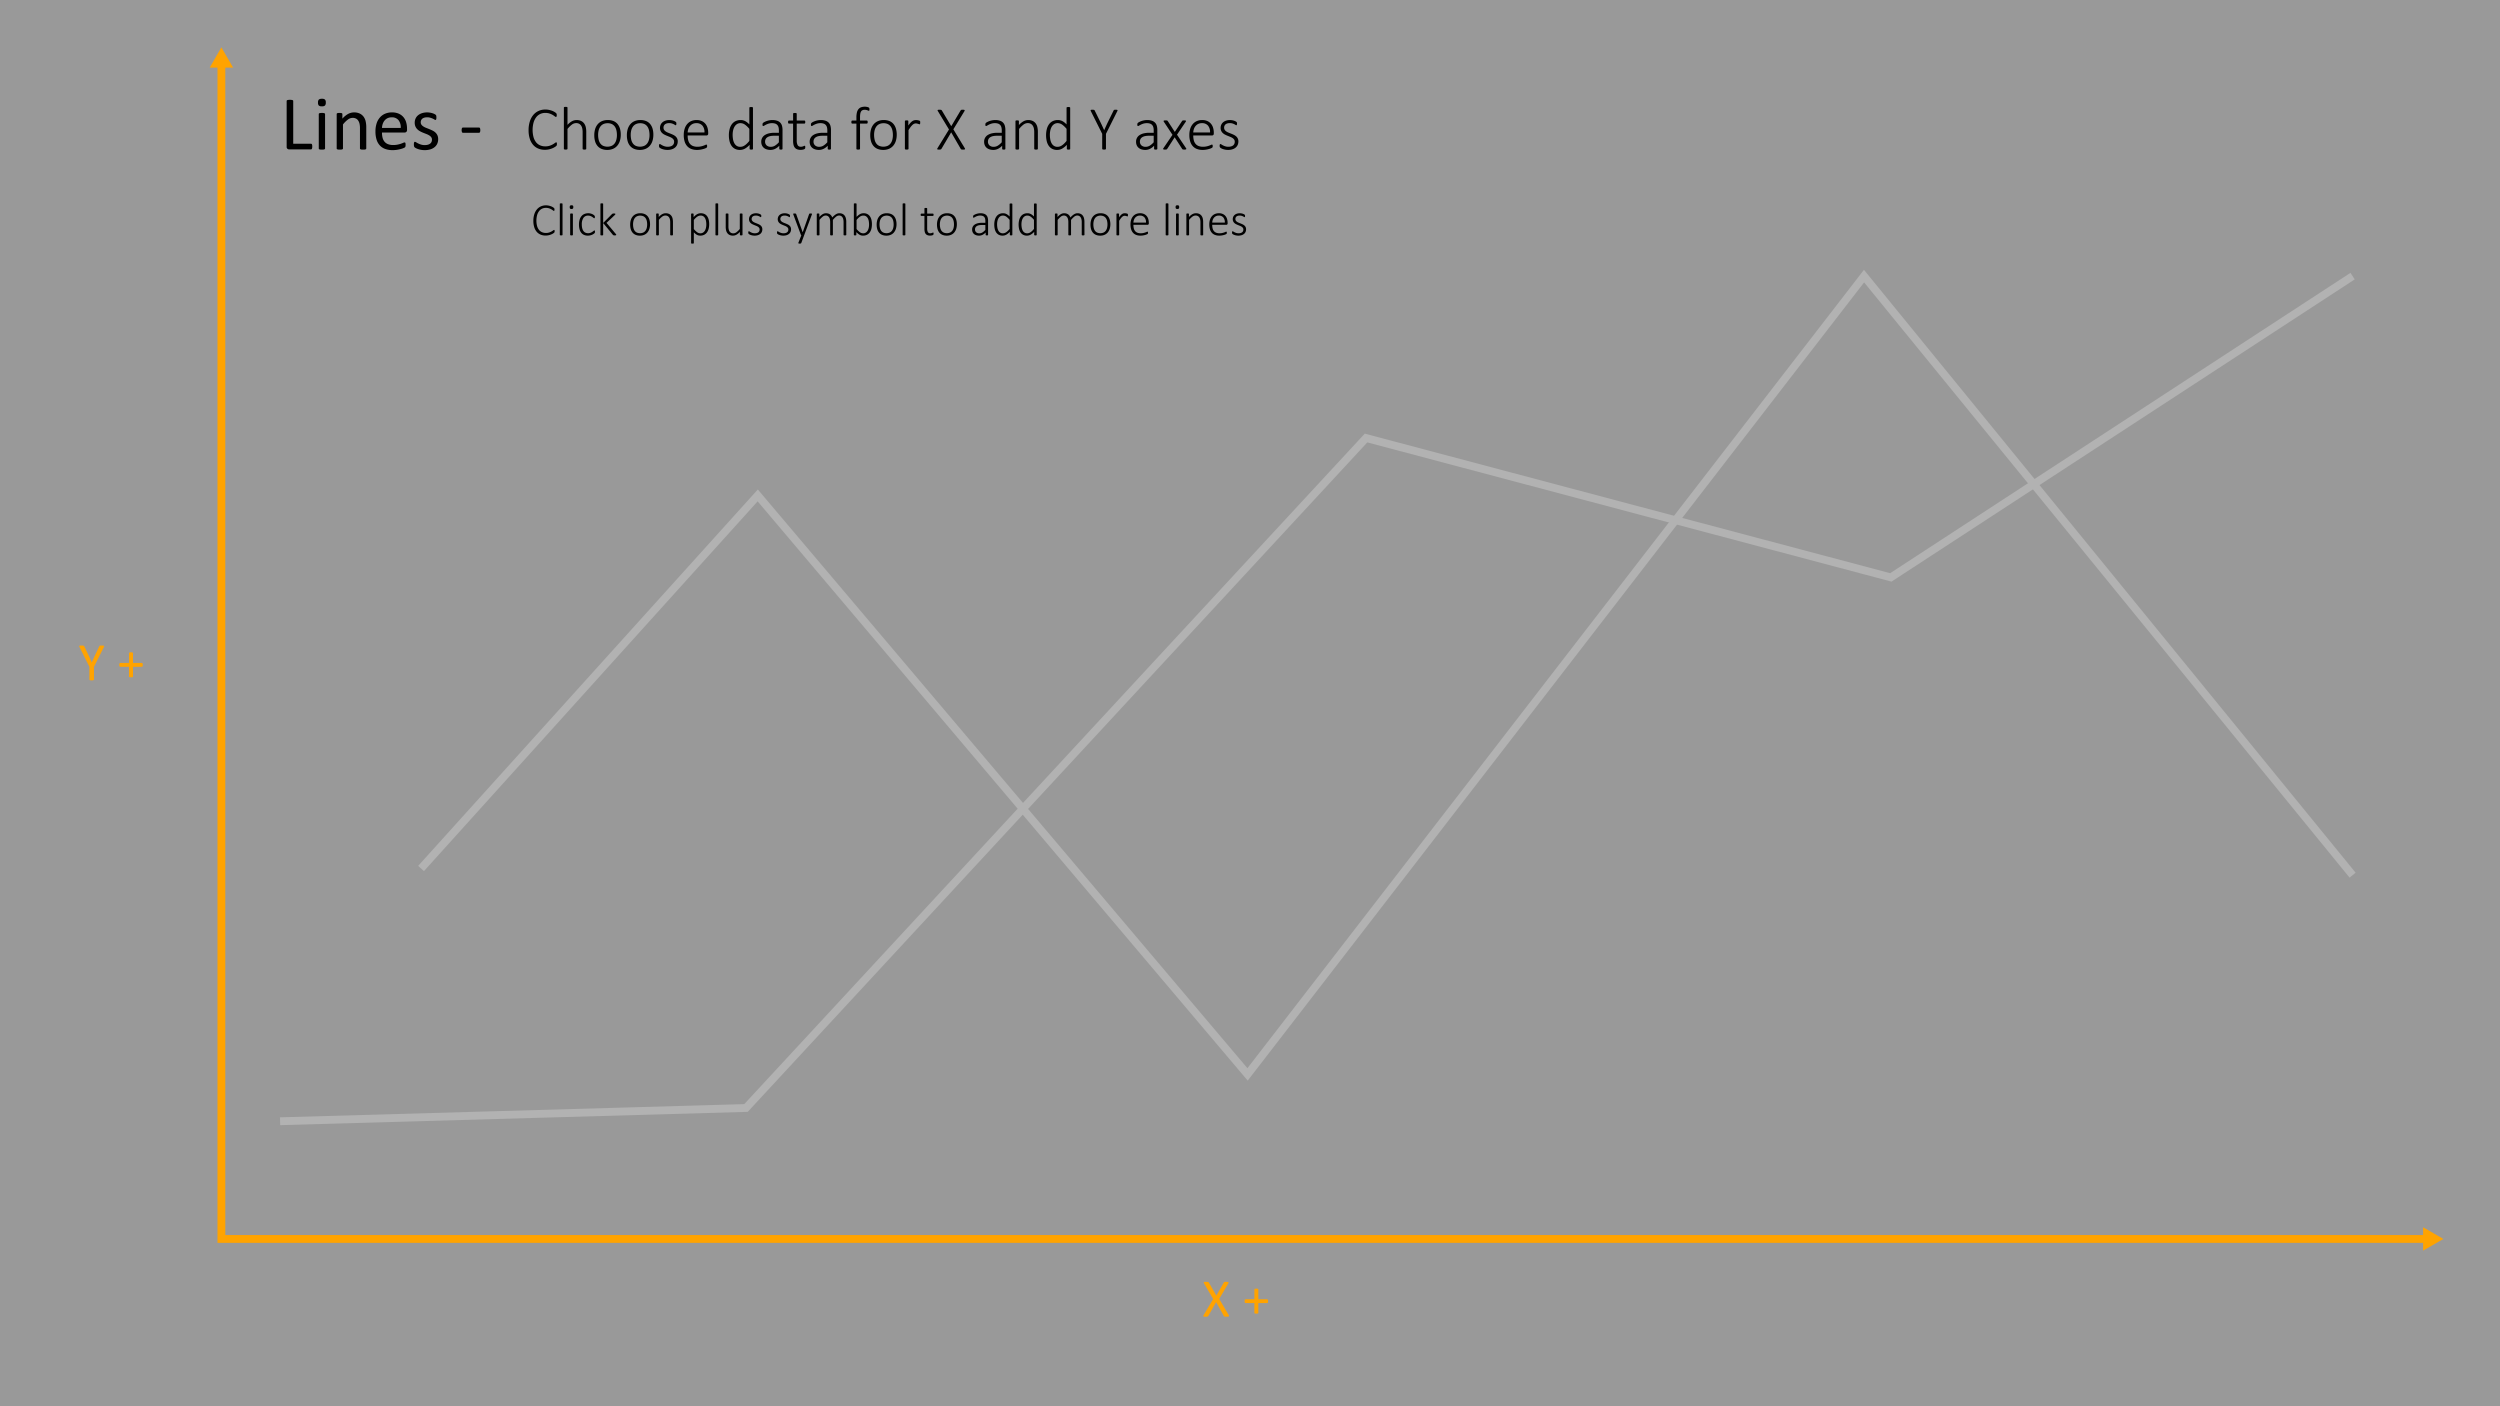 <svg id="Layer_1" data-name="Layer 1" xmlns="http://www.w3.org/2000/svg" viewBox="0 0 320 180"><rect x="0" y="0" width="320" height="180" fill="#333333" stroke="none"/><defs><style>.cls-1,.cls-3{fill:none;stroke-miterlimit:10;}.cls-1{stroke:#646464;}.cls-2{fill:#fff;opacity:0.5;}.cls-3{stroke:#ffa300;}.cls-4{fill:#ffa300;}</style></defs><polyline class="cls-1" points="35.851 143.519 95.487 141.822 174.853 56.065 242.027 73.907 301.132 35.342"/><polyline class="cls-1" points="53.895 111.167 96.99 63.413 159.688 137.524 238.596 35.342 301.132 112.02"/><rect class="cls-2" width="320" height="180"/><polyline class="cls-3" points="28.339 8.212 28.339 158.585 310.594 158.585"/><polygon class="cls-4" points="26.843 8.65 28.339 6.059 29.835 8.65 26.843 8.65"/><polygon class="cls-4" points="310.157 160.081 312.747 158.585 310.157 157.089 310.157 160.081"/><path class="cls-4" d="M12.03,85.351v1.63a.082.082,0,0,1-.014.048.089.089,0,0,1-.047.032.554.554,0,0,1-.092.02.954.954,0,0,1-.139.009.94.94,0,0,1-.141-.009.593.593,0,0,1-.092-.02.09.09,0,0,1-.049-.032.082.082,0,0,1-.014-.048v-1.63l-1.251-2.496a.521.521,0,0,1-.046-.123.071.071,0,0,1,.017-.068.168.168,0,0,1,.093-.03,1.735,1.735,0,0,1,.179-.007,1.511,1.511,0,0,1,.166.007.576.576,0,0,1,.101.019.117.117,0,0,1,.056.034.272.272,0,0,1,.036.057l.612,1.272c.057.121.113.247.17.38s.115.265.173.399h.007c.052-.13.106-.259.162-.388s.112-.256.168-.381L12.7,82.746a.17.17,0,0,1,.029-.058.112.112,0,0,1,.051-.036.459.459,0,0,1,.091-.019,1.224,1.224,0,0,1,.147-.007,1.624,1.624,0,0,1,.193.009.189.189,0,0,1,.098.032.067.067,0,0,1,.019.068.492.492,0,0,1-.046.119Z"/><path class="cls-4" d="M18.275,85.101a.529.529,0,0,1-.01.111.28.28,0,0,1-.027.076.104.104,0,0,1-.041.045.106.106,0,0,1-.051.014H17.024v1.244a.074.074,0,0,1-.014.046.105.105,0,0,1-.043.032.289.289,0,0,1-.077.022.675.675,0,0,1-.12.009.686.686,0,0,1-.118-.009.29.29,0,0,1-.078-.022.105.105,0,0,1-.043-.032.074.074,0,0,1-.014-.046V85.347H15.397a.1.1,0,0,1-.053-.014.107.107,0,0,1-.04-.045.28.28,0,0,1-.027-.076.528.528,0,0,1-.01-.111.496.496,0,0,1,.01-.107.288.288,0,0,1,.027-.077.11.11,0,0,1,.04-.044.086.086,0,0,1,.049-.014H16.518V83.615a.09.09,0,0,1,.014-.05.113.113,0,0,1,.043-.038.287.287,0,0,1,.078-.024.696.696,0,0,1,.118-.009.684.684,0,0,1,.12.009.285.285,0,0,1,.077.024.113.113,0,0,1,.043.038.09.09,0,0,1,.014.05v1.244h1.125a.086.086,0,0,1,.049.014.12.12,0,0,1,.041.044.214.214,0,0,1,.027.077A.58.58,0,0,1,18.275,85.101Z"/><path class="cls-4" d="M157.258,168.306a.389.389,0,0,1,.053.12.066.066,0,0,1-.022.069.194.194,0,0,1-.101.034,1.546,1.546,0,0,1-.186.009c-.073,0-.13-.002-.171-.005a.355.355,0,0,1-.097-.019.143.143,0,0,1-.055-.032.157.157,0,0,1-.033-.05l-.984-1.76-.995,1.76a.207.207,0,0,1-.038.052.141.141,0,0,1-.056.032.479.479,0,0,1-.098.018c-.041.003-.096.005-.164.005a1.393,1.393,0,0,1-.178-.009.157.157,0,0,1-.091-.034.072.072,0,0,1-.017-.069.391.391,0,0,1,.053-.12l1.207-2.034-1.152-1.965a.567.567,0,0,1-.053-.121.069.069,0,0,1,.015-.072.17.17,0,0,1,.096-.032c.045-.005.108-.007.188-.007.068,0,.124.002.168.005a.509.509,0,0,1,.102.018.107.107,0,0,1,.055.034l.038.049.95,1.654.943-1.654c.011-.018.023-.034.034-.049a.105.105,0,0,1,.05-.034.391.391,0,0,1,.09-.018c.039-.003.091-.005.157-.005a1.371,1.371,0,0,1,.172.009.194.194,0,0,1,.096.032.071.071,0,0,1,.022.07.391.391,0,0,1-.048.121l-1.148,1.951Z"/><path class="cls-4" d="M162.317,166.55a.531.531,0,0,1-.01.111.277.277,0,0,1-.027.076.103.103,0,0,1-.041.045.107.107,0,0,1-.051.014h-1.121V168.04a.074.074,0,0,1-.014.046.104.104,0,0,1-.043.032.288.288,0,0,1-.077.022.685.685,0,0,1-.12.009.697.697,0,0,1-.118-.009.292.292,0,0,1-.078-.022.105.105,0,0,1-.043-.032.074.074,0,0,1-.014-.046v-1.244h-1.121a.101.101,0,0,1-.053-.014.107.107,0,0,1-.04-.045.281.281,0,0,1-.027-.076.524.524,0,0,1-.01-.111.491.491,0,0,1,.01-.107.288.288,0,0,1,.027-.077.11.11,0,0,1,.04-.044.087.087,0,0,1,.049-.014H160.56v-1.244a.091.091,0,0,1,.014-.05.115.115,0,0,1,.043-.038.285.285,0,0,1,.078-.023.686.686,0,0,1,.118-.009.675.675,0,0,1,.12.009.282.282,0,0,1,.077.023.115.115,0,0,1,.043.038.091.091,0,0,1,.014.05v1.244H162.19a.087.087,0,0,1,.049.014.12.12,0,0,1,.041.044.214.214,0,0,1,.027.077A.581.581,0,0,1,162.317,166.55Z"/><path d="M39.968,18.759a1.15,1.15,0,0,1-.01.162.395.395,0,0,1-.032.113.174.174,0,0,1-.054.068.137.137,0,0,1-.076.021H37.004a.345.345,0,0,1-.212-.076.31.31,0,0,1-.1-.266v-5.85a.12.12,0,0,1,.02-.068.133.133,0,0,1,.068-.047,1.235,1.235,0,0,1,.132-.029,1.739,1.739,0,0,1,.403,0,1.249,1.249,0,0,1,.129.029.133.133,0,0,1,.068.047.121.121,0,0,1,.02.068v5.465h2.266a.122.122,0,0,1,.076.021.166.166,0,0,1,.054.062.348.348,0,0,1,.032.111A1.212,1.212,0,0,1,39.968,18.759Z"/><path d="M41.701,13.124a.529.529,0,0,1-.107.385.577.577,0,0,1-.396.103.558.558,0,0,1-.388-.102.517.517,0,0,1-.105-.377.532.532,0,0,1,.107-.387.579.579,0,0,1,.396-.102.569.569,0,0,1,.388.1A.522.522,0,0,1,41.701,13.124Zm-.093,5.879a.104.104,0,0,1-.02.064.133.133,0,0,1-.064.047.402.402,0,0,1-.122.029,1.44,1.44,0,0,1-.2.01,1.392,1.392,0,0,1-.195-.01.433.433,0,0,1-.125-.029.118.118,0,0,1-.063-.047.117.117,0,0,1-.017-.064V14.608a.126.126,0,0,1,.017-.064.13.13,0,0,1,.063-.049.626.626,0,0,1,.125-.029,1.783,1.783,0,0,1,.195-.01,1.838,1.838,0,0,1,.2.01.573.573,0,0,1,.122.029.149.149,0,0,1,.064.049.112.112,0,0,1,.02.064Z"/><path d="M46.882,19.003a.105.105,0,0,1-.02.064.133.133,0,0,1-.064.047.402.402,0,0,1-.122.029,1.393,1.393,0,0,1-.195.01,1.438,1.438,0,0,1-.2-.01.403.403,0,0,1-.122-.029.133.133,0,0,1-.064-.047.105.105,0,0,1-.02-.064V16.428a2.538,2.538,0,0,0-.059-.605,1.244,1.244,0,0,0-.171-.395.736.736,0,0,0-.29-.254.921.921,0,0,0-.413-.088,1.033,1.033,0,0,0-.606.215,3.293,3.293,0,0,0-.635.629v3.072a.104.104,0,0,1-.02.064.133.133,0,0,1-.063.047.403.403,0,0,1-.122.029,1.44,1.44,0,0,1-.2.01,1.393,1.393,0,0,1-.195-.01.432.432,0,0,1-.124-.029.11.11,0,0,1-.081-.111V14.608a.134.134,0,0,1,.015-.066.126.126,0,0,1,.059-.049.293.293,0,0,1,.112-.029,2.068,2.068,0,0,1,.359,0,.256.256,0,0,1,.11.029.149.149,0,0,1,.056.049.12.12,0,0,1,.017.066v.58a2.734,2.734,0,0,1,.74-.607,1.588,1.588,0,0,1,.745-.193,1.677,1.677,0,0,1,.74.148,1.334,1.334,0,0,1,.486.398,1.593,1.593,0,0,1,.266.584,3.466,3.466,0,0,1,.081.803Z"/><path d="M52.102,16.614a.339.339,0,0,1-.096.272.334.334,0,0,1-.218.08h-2.894a2.707,2.707,0,0,0,.074.66,1.26,1.26,0,0,0,.245.502,1.092,1.092,0,0,0,.447.322,1.752,1.752,0,0,0,.672.113,2.682,2.682,0,0,0,.56-.053,3.396,3.396,0,0,0,.424-.113c.119-.043.217-.082.294-.115a.458.458,0,0,1,.174-.051.126.126,0,0,1,.061.016.113.113,0,0,1,.042.053.349.349,0,0,1,.022.094,1.304,1.304,0,0,1,.007.15,1.036,1.036,0,0,1-.005.109c-.003.031-.007.059-.012.082a.211.211,0,0,1-.024.066.263.263,0,0,1-.044.057.751.751,0,0,1-.159.088,2.277,2.277,0,0,1-.342.119,4.843,4.843,0,0,1-.486.105,3.508,3.508,0,0,1-.588.047,2.71,2.71,0,0,1-.95-.152,1.739,1.739,0,0,1-.686-.449,1.909,1.909,0,0,1-.42-.746,3.498,3.498,0,0,1-.142-1.045,3.305,3.305,0,0,1,.146-1.02,2.144,2.144,0,0,1,.422-.766,1.851,1.851,0,0,1,.666-.484,2.202,2.202,0,0,1,.874-.168,2.136,2.136,0,0,1,.881.166,1.67,1.67,0,0,1,.598.447,1.796,1.796,0,0,1,.344.658,2.902,2.902,0,0,1,.11.809Zm-.81-.238a1.465,1.465,0,0,0-.283-.996,1.07,1.07,0,0,0-.882-.361,1.174,1.174,0,0,0-.525.111,1.138,1.138,0,0,0-.378.299,1.354,1.354,0,0,0-.236.432,1.79,1.79,0,0,0-.093.516Z"/><path d="M56.086,17.805a1.395,1.395,0,0,1-.124.602,1.211,1.211,0,0,1-.354.443,1.566,1.566,0,0,1-.547.274,2.457,2.457,0,0,1-.698.094,2.734,2.734,0,0,1-.447-.037,2.524,2.524,0,0,1-.381-.094,1.908,1.908,0,0,1-.286-.117.75.75,0,0,1-.171-.109A.276.276,0,0,1,53,18.723a.937.937,0,0,1-.024-.238,1.062,1.062,0,0,1,.01-.156.537.537,0,0,1,.024-.103.113.113,0,0,1,.042-.057.126.126,0,0,1,.061-.016.352.352,0,0,1,.159.065,2.69,2.69,0,0,0,.259.144,2.416,2.416,0,0,0,.364.145,1.65,1.65,0,0,0,.483.066,1.45,1.45,0,0,0,.371-.045.902.902,0,0,0,.288-.129.571.571,0,0,0,.188-.217A.695.695,0,0,0,55.29,17.87a.503.503,0,0,0-.095-.312.89.89,0,0,0-.252-.225,1.999,1.999,0,0,0-.352-.174q-.196-.076-.403-.158a4.427,4.427,0,0,1-.405-.189,1.48,1.48,0,0,1-.354-.256,1.148,1.148,0,0,1-.251-.361,1.202,1.202,0,0,1-.095-.502,1.256,1.256,0,0,1,.1-.496,1.157,1.157,0,0,1,.3-.416,1.544,1.544,0,0,1,.5-.285,2.111,2.111,0,0,1,.701-.107,2.139,2.139,0,0,1,.352.029,2.414,2.414,0,0,1,.317.074,1.653,1.653,0,0,1,.242.094.989.989,0,0,1,.151.092.254.254,0,0,1,.068.068.22.22,0,0,1,.024.065c.005.025.01.055.015.092a1.005,1.005,0,0,1,.007.131,1.243,1.243,0,0,1-.007.144.351.351,0,0,1-.025.1.126.126,0,0,1-.042.057.089.089,0,0,1-.054.018.26.26,0,0,1-.127-.055,1.917,1.917,0,0,0-.215-.115,2.55,2.55,0,0,0-.31-.113,1.37,1.37,0,0,0-.408-.055,1.258,1.258,0,0,0-.361.047.703.703,0,0,0-.256.131.572.572,0,0,0-.151.203.63.63,0,0,0-.051.254.518.518,0,0,0,.098.32.926.926,0,0,0,.254.227,1.949,1.949,0,0,0,.356.176c.133.053.27.105.408.162.138.055.275.117.41.185a1.524,1.524,0,0,1,.359.248,1.13,1.13,0,0,1,.252.352A1.157,1.157,0,0,1,56.086,17.805Z"/><path d="M61.477,16.659a.556.556,0,0,1-.044.264.139.139,0,0,1-.127.072h-2.041a.143.143,0,0,1-.132-.076.789.789,0,0,1,0-.52.143.143,0,0,1,.132-.072h2.041a.168.168,0,0,1,.071.014.124.124,0,0,1,.054.057.374.374,0,0,1,.034.105A.816.816,0,0,1,61.477,16.659Z"/><path d="M71.286,18.436a.758.758,0,0,1-.004.078.352.352,0,0,1-.012.062.204.204,0,0,1-.021.051.295.295,0,0,1-.051.06,1.112,1.112,0,0,1-.162.121,1.93,1.93,0,0,1-.315.166,2.633,2.633,0,0,1-.435.141,2.344,2.344,0,0,1-.543.059,2.156,2.156,0,0,1-.863-.166,1.738,1.738,0,0,1-.658-.486,2.226,2.226,0,0,1-.418-.789,3.58,3.58,0,0,1-.146-1.07,3.658,3.658,0,0,1,.156-1.107,2.463,2.463,0,0,1,.44-.832,1.918,1.918,0,0,1,.68-.523,2.08,2.08,0,0,1,.877-.182,2.316,2.316,0,0,1,.44.043,2.877,2.877,0,0,1,.393.109,2.006,2.006,0,0,1,.322.152,1.18,1.18,0,0,1,.195.139.479.479,0,0,1,.066.076.213.213,0,0,1,.021.053.419.419,0,0,1,.012.067c.003.025.004.053.004.084a.68.68,0,0,1-.006.096.248.248,0,0,1-.019.07.118.118,0,0,1-.033.045.067.067,0,0,1-.047.016.282.282,0,0,1-.154-.08,2.759,2.759,0,0,0-.262-.178,2.184,2.184,0,0,0-.397-.178,1.75,1.75,0,0,0-.559-.08,1.505,1.505,0,0,0-.652.143,1.428,1.428,0,0,0-.51.42,2.084,2.084,0,0,0-.332.684,3.715,3.715,0,0,0-.01,1.828,1.877,1.877,0,0,0,.316.658,1.346,1.346,0,0,0,.512.408,1.631,1.631,0,0,0,.691.141,1.689,1.689,0,0,0,.553-.08,2.091,2.091,0,0,0,.404-.178,2.616,2.616,0,0,0,.275-.178.331.331,0,0,1,.166-.08.078.078,0,0,1,.039.01.082.082,0,0,1,.025.035.36.36,0,0,1,.016.068A.813.813,0,0,1,71.286,18.436Z"/><path d="M75.04,19.046a.079.079,0,0,1-.012.043.077.077,0,0,1-.037.031.243.243,0,0,1-.07.02.604.604,0,0,1-.111.008.634.634,0,0,1-.115-.008.243.243,0,0,1-.07-.02.076.076,0,0,1-.037-.031.078.078,0,0,1-.012-.043V16.948a2.294,2.294,0,0,0-.051-.533,1.05,1.05,0,0,0-.152-.352.705.705,0,0,0-.26-.227.817.817,0,0,0-.369-.08.931.931,0,0,0-.539.191,3.009,3.009,0,0,0-.566.562v2.535a.079.079,0,0,1-.012.043.076.076,0,0,1-.037.031.243.243,0,0,1-.07.02.635.635,0,0,1-.115.008.606.606,0,0,1-.111-.008.268.268,0,0,1-.072-.02.067.067,0,0,1-.037-.031.092.092,0,0,1-.01-.043V13.78a.099.099,0,0,1,.01-.043.09.09,0,0,1,.037-.033.272.272,0,0,1,.072-.019.88.88,0,0,1,.111-.006.921.921,0,0,1,.115.006.246.246,0,0,1,.07.019.109.109,0,0,1,.037.033.084.084,0,0,1,.012.043v2.207a2.152,2.152,0,0,1,.578-.471,1.25,1.25,0,0,1,.578-.15,1.319,1.319,0,0,1,.586.117,1.037,1.037,0,0,1,.385.316,1.296,1.296,0,0,1,.211.465,2.754,2.754,0,0,1,.065.641Z"/><path d="M79.458,17.241a2.637,2.637,0,0,1-.109.777,1.754,1.754,0,0,1-.326.617,1.47,1.47,0,0,1-.541.408,1.816,1.816,0,0,1-.754.146,1.844,1.844,0,0,1-.725-.131,1.346,1.346,0,0,1-.52-.375,1.589,1.589,0,0,1-.312-.592,2.745,2.745,0,0,1-.103-.785,2.678,2.678,0,0,1,.107-.777,1.738,1.738,0,0,1,.324-.615,1.502,1.502,0,0,1,.541-.404,1.858,1.858,0,0,1,.758-.145,1.881,1.881,0,0,1,.725.129,1.35,1.35,0,0,1,.518.373,1.655,1.655,0,0,1,.312.592A2.691,2.691,0,0,1,79.458,17.241Zm-.492.043a2.757,2.757,0,0,0-.059-.574,1.426,1.426,0,0,0-.195-.482.989.989,0,0,0-.367-.332,1.21,1.21,0,0,0-.574-.123,1.246,1.246,0,0,0-.547.113,1.026,1.026,0,0,0-.377.314,1.395,1.395,0,0,0-.217.475,2.374,2.374,0,0,0-.07.59,2.78,2.78,0,0,0,.059.58,1.38,1.38,0,0,0,.195.482.964.964,0,0,0,.367.328,1.399,1.399,0,0,0,1.121.008,1.003,1.003,0,0,0,.377-.312,1.351,1.351,0,0,0,.217-.473A2.372,2.372,0,0,0,78.966,17.284Z"/><path d="M83.63,17.241a2.637,2.637,0,0,1-.109.777,1.754,1.754,0,0,1-.326.617,1.47,1.47,0,0,1-.541.408,1.816,1.816,0,0,1-.754.146,1.844,1.844,0,0,1-.725-.131,1.346,1.346,0,0,1-.52-.375,1.589,1.589,0,0,1-.312-.592,2.745,2.745,0,0,1-.103-.785,2.678,2.678,0,0,1,.107-.777,1.742,1.742,0,0,1,.324-.615,1.504,1.504,0,0,1,.541-.404,1.858,1.858,0,0,1,.758-.145,1.881,1.881,0,0,1,.725.129,1.35,1.35,0,0,1,.518.373,1.659,1.659,0,0,1,.312.592A2.691,2.691,0,0,1,83.63,17.241Zm-.492.043a2.75,2.75,0,0,0-.059-.574,1.424,1.424,0,0,0-.195-.482.989.989,0,0,0-.367-.332,1.21,1.21,0,0,0-.574-.123,1.246,1.246,0,0,0-.547.113,1.025,1.025,0,0,0-.377.314,1.393,1.393,0,0,0-.217.475,2.369,2.369,0,0,0-.07.59,2.78,2.78,0,0,0,.059.58,1.378,1.378,0,0,0,.195.482.964.964,0,0,0,.367.328,1.399,1.399,0,0,0,1.121.008,1.002,1.002,0,0,0,.377-.312,1.347,1.347,0,0,0,.217-.473A2.368,2.368,0,0,0,83.138,17.284Z"/><path d="M86.751,18.104a1.059,1.059,0,0,1-.094.455.948.948,0,0,1-.268.342,1.209,1.209,0,0,1-.416.215,1.779,1.779,0,0,1-.535.074,1.977,1.977,0,0,1-.348-.029,1.898,1.898,0,0,1-.297-.074,1.226,1.226,0,0,1-.225-.096.662.662,0,0,1-.135-.09.222.222,0,0,1-.062-.098.497.497,0,0,1-.019-.156.462.462,0,0,1,.008-.09.408.408,0,0,1,.02-.066.1.1,0,0,1,.031-.041.084.084,0,0,1,.043-.014.276.276,0,0,1,.125.055,2.163,2.163,0,0,0,.205.119,1.754,1.754,0,0,0,.293.119,1.263,1.263,0,0,0,.393.055,1.232,1.232,0,0,0,.328-.039.751.751,0,0,0,.258-.117.524.524,0,0,0,.17-.201.64.64,0,0,0,.061-.287.477.477,0,0,0-.078-.277.778.778,0,0,0-.205-.197,1.671,1.671,0,0,0-.289-.148c-.108-.043-.219-.086-.332-.133-.113-.045-.224-.096-.332-.15a1.266,1.266,0,0,1-.289-.199.918.918,0,0,1-.205-.281.908.908,0,0,1-.078-.395.981.981,0,0,1,.07-.361.907.907,0,0,1,.217-.318,1.106,1.106,0,0,1,.375-.227,1.549,1.549,0,0,1,.541-.086,1.714,1.714,0,0,1,.264.021,1.77,1.77,0,0,1,.238.057,1.215,1.215,0,0,1,.185.076,1.034,1.034,0,0,1,.119.072.271.271,0,0,1,.055.053.163.163,0,0,1,.02.045.442.442,0,0,1,.01.057.741.741,0,0,1,.004.08.533.533,0,0,1-.006.084.255.255,0,0,1-.018.064.086.086,0,0,1-.029.041.061.061,0,0,1-.041.014.19.19,0,0,1-.094-.043,1.86,1.86,0,0,0-.164-.094,1.731,1.731,0,0,0-.242-.094,1.158,1.158,0,0,0-.324-.043,1.136,1.136,0,0,0-.322.043.659.659,0,0,0-.229.121.504.504,0,0,0-.135.184.59.59,0,0,0-.045.231.508.508,0,0,0,.078.289.728.728,0,0,0,.207.203,1.473,1.473,0,0,0,.293.152c.109.045.221.09.334.133q.17.068.334.146a1.414,1.414,0,0,1,.293.193.879.879,0,0,1,.207.272A.851.851,0,0,1,86.751,18.104Z"/><path d="M90.649,17.096a.222.222,0,0,1-.074.193.25.25,0,0,1-.144.053h-2.41a2.513,2.513,0,0,0,.064.594,1.162,1.162,0,0,0,.213.455.942.942,0,0,0,.387.291,1.482,1.482,0,0,0,.586.102,2.023,2.023,0,0,0,.441-.043,2.391,2.391,0,0,0,.338-.096c.095-.035.173-.066.234-.096a.403.403,0,0,1,.131-.043.083.083,0,0,1,.043.012.088.088,0,0,1,.031.037.256.256,0,0,1,.018.064.692.692,0,0,1,.006.098.334.334,0,0,1-.004.053.338.338,0,0,1-.01.047.13.13,0,0,1-.018.041.154.154,0,0,1-.031.039.503.503,0,0,1-.121.068,1.621,1.621,0,0,1-.266.098,3.276,3.276,0,0,1-.381.088,2.522,2.522,0,0,1-.467.039,1.995,1.995,0,0,1-.727-.123,1.361,1.361,0,0,1-.531-.363,1.585,1.585,0,0,1-.326-.596,2.76,2.76,0,0,1-.111-.824,2.617,2.617,0,0,1,.115-.805,1.728,1.728,0,0,1,.33-.604,1.445,1.445,0,0,1,.517-.379,1.704,1.704,0,0,1,.674-.131,1.592,1.592,0,0,1,.68.133,1.325,1.325,0,0,1,.463.357,1.459,1.459,0,0,1,.266.521,2.288,2.288,0,0,1,.084.625Zm-.48-.137a1.271,1.271,0,0,0-.258-.879.974.974,0,0,0-.785-.316,1.017,1.017,0,0,0-.807.363,1.17,1.17,0,0,0-.213.381,1.644,1.644,0,0,0-.086.451Z"/><path d="M96.38,19.046a.099.099,0,0,1-.01.047.067.067,0,0,1-.035.031.245.245,0,0,1-.064.018.675.675,0,0,1-.098.006.755.755,0,0,1-.103-.006.245.245,0,0,1-.066-.018.091.091,0,0,1-.039-.031.073.073,0,0,1-.014-.047v-.508a2.49,2.49,0,0,1-.582.478,1.276,1.276,0,0,1-.656.174,1.327,1.327,0,0,1-.652-.148,1.223,1.223,0,0,1-.439-.402,1.757,1.757,0,0,1-.248-.596,3.226,3.226,0,0,1-.078-.725,3.127,3.127,0,0,1,.098-.811,1.796,1.796,0,0,1,.289-.615,1.311,1.311,0,0,1,.473-.391,1.492,1.492,0,0,1,.652-.137,1.235,1.235,0,0,1,.586.143,2.093,2.093,0,0,1,.523.42V13.8a.098.098,0,0,1,.01-.043.075.075,0,0,1,.037-.031.369.369,0,0,1,.072-.02.838.838,0,0,1,.111-.008.872.872,0,0,1,.115.008.33.33,0,0,1,.07.02.088.088,0,0,1,.037.031A.083.083,0,0,1,96.38,13.8Zm-.465-2.551a2.896,2.896,0,0,0-.565-.543.986.986,0,0,0-.568-.188.805.805,0,0,0-.461.129,1.007,1.007,0,0,0-.312.34,1.622,1.622,0,0,0-.176.477,2.658,2.658,0,0,0-.055.539,3.411,3.411,0,0,0,.047.57,1.647,1.647,0,0,0,.16.494.946.946,0,0,0,.301.348.795.795,0,0,0,.469.131.921.921,0,0,0,.274-.039,1.037,1.037,0,0,0,.273-.129,1.845,1.845,0,0,0,.291-.233,3.665,3.665,0,0,0,.322-.353Z"/><path d="M100.161,19.046a.072.072,0,0,1-.025.061.138.138,0,0,1-.066.031.434.434,0,0,1-.111.01.482.482,0,0,1-.113-.01.143.143,0,0,1-.072-.031.072.072,0,0,1-.025-.061v-.395a1.78,1.78,0,0,1-.525.398,1.338,1.338,0,0,1-.596.141,1.577,1.577,0,0,1-.498-.072,1.029,1.029,0,0,1-.373-.207.895.895,0,0,1-.234-.326,1.074,1.074,0,0,1-.082-.43.981.981,0,0,1,.465-.871,1.691,1.691,0,0,1,.535-.217,3.167,3.167,0,0,1,.695-.072h.562V16.69a1.557,1.557,0,0,0-.047-.4.703.703,0,0,0-.152-.291.645.645,0,0,0-.273-.176,1.252,1.252,0,0,0-.41-.059,1.481,1.481,0,0,0-.422.057,2.222,2.222,0,0,0-.328.127c-.094.047-.171.09-.232.127a.294.294,0,0,1-.131.057.104.104,0,0,1-.043-.008.059.059,0,0,1-.033-.029.135.135,0,0,1-.02-.055.466.466,0,0,1-.006-.08.588.588,0,0,1,.012-.131.22.22,0,0,1,.06-.098.85.85,0,0,1,.174-.115,2.279,2.279,0,0,1,.637-.215,2.034,2.034,0,0,1,.375-.035,1.862,1.862,0,0,1,.613.088,1,1,0,0,1,.404.252.948.948,0,0,1,.221.404,2.042,2.042,0,0,1,.066.545Zm-.465-1.668h-.644a2.155,2.155,0,0,0-.492.051,1.077,1.077,0,0,0-.351.148.644.644,0,0,0-.209.234.693.693,0,0,0-.068.312.635.635,0,0,0,.193.486.765.765,0,0,0,.545.182.99.99,0,0,0,.518-.143,2.243,2.243,0,0,0,.51-.439Z"/><path d="M103.075,18.835a.519.519,0,0,1-.014.133.171.171,0,0,1-.043.08.267.267,0,0,1-.086.055.691.691,0,0,1-.131.043,1.247,1.247,0,0,1-.156.027,1.126,1.126,0,0,1-.16.01,1.249,1.249,0,0,1-.445-.07.702.702,0,0,1-.301-.213.875.875,0,0,1-.17-.361,2.202,2.202,0,0,1-.053-.516V15.823h-.527a.096.096,0,0,1-.086-.049.267.267,0,0,1-.031-.146.434.434,0,0,1,.008-.088.223.223,0,0,1,.024-.062.11.11,0,0,1,.037-.037.099.099,0,0,1,.049-.012h.527v-.867a.1.1,0,0,1,.01-.043.09.09,0,0,1,.037-.033.276.276,0,0,1,.072-.02.882.882,0,0,1,.111-.006.924.924,0,0,1,.115.006.25.25,0,0,1,.07.02.108.108,0,0,1,.037.033.084.084,0,0,1,.012.043v.867h.977a.1.1,0,0,1,.049.012.112.112,0,0,1,.037.037.223.223,0,0,1,.023.062.427.427,0,0,1,.008.088.257.257,0,0,1-.033.146.097.097,0,0,1-.084.049h-.977V17.96a1.306,1.306,0,0,0,.115.613.436.436,0,0,0,.42.211.659.659,0,0,0,.17-.02.911.911,0,0,0,.135-.043c.039-.016.072-.029.1-.043a.194.194,0,0,1,.072-.02.098.098,0,0,1,.035.008.064.064,0,0,1,.025.029.274.274,0,0,1,.016.055A.515.515,0,0,1,103.075,18.835Z"/><path d="M106.36,19.046a.072.072,0,0,1-.025.061.138.138,0,0,1-.066.031.434.434,0,0,1-.111.01.482.482,0,0,1-.113-.01.143.143,0,0,1-.072-.031.072.072,0,0,1-.025-.061v-.395a1.779,1.779,0,0,1-.525.398,1.338,1.338,0,0,1-.596.141,1.577,1.577,0,0,1-.498-.072,1.029,1.029,0,0,1-.373-.207.896.896,0,0,1-.234-.326,1.074,1.074,0,0,1-.082-.43.981.981,0,0,1,.465-.871,1.691,1.691,0,0,1,.535-.217,3.167,3.167,0,0,1,.695-.072h.562V16.69a1.556,1.556,0,0,0-.047-.4.703.703,0,0,0-.152-.291.645.645,0,0,0-.273-.176,1.251,1.251,0,0,0-.41-.059,1.48,1.48,0,0,0-.422.057,2.224,2.224,0,0,0-.328.127c-.094.047-.171.09-.232.127a.295.295,0,0,1-.131.057.105.105,0,0,1-.043-.008.06.06,0,0,1-.033-.029.135.135,0,0,1-.019-.055.465.465,0,0,1-.006-.08.588.588,0,0,1,.012-.131.22.22,0,0,1,.061-.098.845.845,0,0,1,.174-.115,2.279,2.279,0,0,1,.637-.215,2.034,2.034,0,0,1,.375-.035,1.862,1.862,0,0,1,.613.088.999.999,0,0,1,.404.252.947.947,0,0,1,.221.404,2.042,2.042,0,0,1,.066.545Zm-.465-1.668h-.645a2.156,2.156,0,0,0-.492.051,1.077,1.077,0,0,0-.351.148.644.644,0,0,0-.209.234.693.693,0,0,0-.068.312.635.635,0,0,0,.193.486.765.765,0,0,0,.545.182.99.99,0,0,0,.518-.143,2.243,2.243,0,0,0,.51-.439Z"/><path d="M111.29,14.003a.514.514,0,0,1-.006.088.176.176,0,0,1-.016.053.051.051,0,0,1-.023.027.06.06,0,0,1-.033.008.175.175,0,0,1-.074-.02c-.029-.012-.064-.027-.107-.043a1.345,1.345,0,0,0-.152-.043,1.046,1.046,0,0,0-.205-.02.654.654,0,0,0-.277.053.424.424,0,0,0-.184.168.828.828,0,0,0-.1.297,2.804,2.804,0,0,0-.029.44v.418h.867a.09.09,0,0,1,.047.012.117.117,0,0,1,.035.037.226.226,0,0,1,.023.062.427.427,0,0,1,.008.088.267.267,0,0,1-.031.146.093.093,0,0,1-.082.049h-.867v3.223a.079.079,0,0,1-.012.043.076.076,0,0,1-.037.031.244.244,0,0,1-.072.02.64.64,0,0,1-.113.008.604.604,0,0,1-.111-.008.269.269,0,0,1-.072-.02.067.067,0,0,1-.037-.031.092.092,0,0,1-.01-.043V15.823h-.531a.091.091,0,0,1-.084-.049.283.283,0,0,1-.029-.146.427.427,0,0,1,.008-.088.259.259,0,0,1,.021-.062.089.089,0,0,1,.084-.049h.531v-.402a2.615,2.615,0,0,1,.066-.633,1.087,1.087,0,0,1,.201-.426.783.783,0,0,1,.338-.238,1.457,1.457,0,0,1,.73-.049.968.968,0,0,1,.19.055.329.329,0,0,1,.086.051.216.216,0,0,1,.035.053.278.278,0,0,1,.019.072A.66.66,0,0,1,111.29,14.003Z"/><path d="M114.782,17.241a2.634,2.634,0,0,1-.109.777,1.752,1.752,0,0,1-.326.617,1.47,1.47,0,0,1-.541.408,1.816,1.816,0,0,1-.754.146,1.844,1.844,0,0,1-.725-.131,1.346,1.346,0,0,1-.52-.375,1.586,1.586,0,0,1-.312-.592,2.741,2.741,0,0,1-.104-.785,2.678,2.678,0,0,1,.107-.777,1.74,1.74,0,0,1,.324-.615,1.502,1.502,0,0,1,.541-.404,1.859,1.859,0,0,1,.758-.145,1.881,1.881,0,0,1,.725.129,1.349,1.349,0,0,1,.518.373,1.655,1.655,0,0,1,.312.592A2.691,2.691,0,0,1,114.782,17.241Zm-.492.043a2.75,2.75,0,0,0-.059-.574,1.426,1.426,0,0,0-.195-.482.989.989,0,0,0-.367-.332,1.21,1.21,0,0,0-.574-.123,1.246,1.246,0,0,0-.547.113,1.026,1.026,0,0,0-.377.314,1.395,1.395,0,0,0-.217.475,2.374,2.374,0,0,0-.07.59,2.787,2.787,0,0,0,.059.58,1.38,1.38,0,0,0,.195.482.965.965,0,0,0,.367.328,1.399,1.399,0,0,0,1.121.008,1.003,1.003,0,0,0,.377-.312,1.351,1.351,0,0,0,.217-.473A2.372,2.372,0,0,0,114.29,17.284Z"/><path d="M117.786,15.69c0,.039-.002.072-.004.1a.25.25,0,0,1-.014.066.092.092,0,0,1-.023.039.048.048,0,0,1-.037.014.24.24,0,0,1-.082-.018c-.031-.012-.068-.023-.109-.037-.042-.012-.087-.025-.137-.037a.711.711,0,0,0-.164-.018.519.519,0,0,0-.207.045.867.867,0,0,0-.213.144,1.818,1.818,0,0,0-.234.264c-.082.109-.172.244-.272.402v2.391a.079.079,0,0,1-.012.043.077.077,0,0,1-.037.031.243.243,0,0,1-.07.02.633.633,0,0,1-.115.008.605.605,0,0,1-.111-.008.269.269,0,0,1-.072-.02.067.067,0,0,1-.037-.031.093.093,0,0,1-.01-.043V15.511a.1.1,0,0,1,.01-.043.091.091,0,0,1,.037-.033.267.267,0,0,1,.068-.02.788.788,0,0,1,.107-.006.837.837,0,0,1,.109.006.212.212,0,0,1,.066.02.095.095,0,0,1,.033.033.1.1,0,0,1,.01.043v.559a3.054,3.054,0,0,1,.281-.359,1.44,1.44,0,0,1,.246-.213.783.783,0,0,1,.229-.103.988.988,0,0,1,.229-.027q.051,0,.117.006a1.42,1.42,0,0,1,.143.021c.051.012.096.023.137.037a.391.391,0,0,1,.084.039.14.14,0,0,1,.031.031.169.169,0,0,1,.014.035.329.329,0,0,1,.008.059C117.786,15.62,117.786,15.651,117.786,15.69Z"/><path d="M123.489,18.964a.23.23,0,0,1,.039.09.06.06,0,0,1-.024.057.152.152,0,0,1-.084.029,1.014,1.014,0,0,1-.146.008,1.297,1.297,0,0,1-.141-.006.36.36,0,0,1-.082-.018.115.115,0,0,1-.049-.031.19.19,0,0,1-.033-.047l-1.219-2.109-1.242,2.109a.241.241,0,0,1-.039.047.133.133,0,0,1-.051.031.36.36,0,0,1-.082.018,1.206,1.206,0,0,1-.133.006.977.977,0,0,1-.144-.008.128.128,0,0,1-.078-.029.063.063,0,0,1-.019-.057.228.228,0,0,1,.039-.09L121.47,16.573l-1.418-2.344a.25.25,0,0,1-.041-.09.06.06,0,0,1,.018-.057.156.156,0,0,1,.076-.029,1.275,1.275,0,0,1,.143-.008,1.313,1.313,0,0,1,.139.006.393.393,0,0,1,.086.018.137.137,0,0,1,.051.031c.012.014.024.029.037.047l1.199,2.008,1.195-2.008a.489.489,0,0,1,.031-.047.123.123,0,0,1,.043-.031.28.28,0,0,1,.074-.018,1.097,1.097,0,0,1,.129-.006,1.315,1.315,0,0,1,.139.008.191.191,0,0,1,.084.029.065.065,0,0,1,.025.057.212.212,0,0,1-.033.09l-1.418,2.324Z"/><path d="M128.688,19.046a.072.072,0,0,1-.025.061.138.138,0,0,1-.066.031.433.433,0,0,1-.111.01.483.483,0,0,1-.113-.01.143.143,0,0,1-.072-.031.072.072,0,0,1-.025-.061v-.395a1.78,1.78,0,0,1-.525.398,1.339,1.339,0,0,1-.596.141,1.577,1.577,0,0,1-.498-.072,1.028,1.028,0,0,1-.373-.207.895.895,0,0,1-.234-.326,1.074,1.074,0,0,1-.082-.43.981.981,0,0,1,.465-.871,1.692,1.692,0,0,1,.535-.217,3.166,3.166,0,0,1,.695-.072h.562V16.69a1.552,1.552,0,0,0-.047-.4.702.702,0,0,0-.152-.291.646.646,0,0,0-.274-.176,1.251,1.251,0,0,0-.41-.059,1.48,1.48,0,0,0-.422.057,2.218,2.218,0,0,0-.328.127c-.094.047-.171.09-.233.127a.294.294,0,0,1-.131.057.105.105,0,0,1-.043-.008.06.06,0,0,1-.033-.029.135.135,0,0,1-.02-.055.465.465,0,0,1-.006-.08.588.588,0,0,1,.012-.131.222.222,0,0,1,.061-.098.845.845,0,0,1,.174-.115,2.279,2.279,0,0,1,.637-.215,2.034,2.034,0,0,1,.375-.035,1.862,1.862,0,0,1,.613.088.999.999,0,0,1,.404.252.947.947,0,0,1,.221.404,2.038,2.038,0,0,1,.066.545Zm-.465-1.668h-.645a2.154,2.154,0,0,0-.492.051,1.077,1.077,0,0,0-.352.148.644.644,0,0,0-.209.234.693.693,0,0,0-.068.312.635.635,0,0,0,.193.486.765.765,0,0,0,.545.182.99.99,0,0,0,.518-.143,2.241,2.241,0,0,0,.51-.439Z"/><path d="M132.845,19.046a.079.079,0,0,1-.012.043.077.077,0,0,1-.037.031.242.242,0,0,1-.07.02.605.605,0,0,1-.111.008.634.634,0,0,1-.115-.008.242.242,0,0,1-.07-.02.077.077,0,0,1-.037-.031.079.079,0,0,1-.012-.043V16.948a2.293,2.293,0,0,0-.051-.533,1.048,1.048,0,0,0-.152-.352.704.704,0,0,0-.26-.227.816.816,0,0,0-.369-.08.931.931,0,0,0-.539.191,3.006,3.006,0,0,0-.566.562v2.535a.079.079,0,0,1-.012.043.076.076,0,0,1-.037.031.243.243,0,0,1-.07.02.635.635,0,0,1-.115.008.606.606,0,0,1-.111-.008.267.267,0,0,1-.072-.02.067.067,0,0,1-.037-.031.092.092,0,0,1-.01-.043V15.511a.098.098,0,0,1,.01-.043.09.09,0,0,1,.037-.033.266.266,0,0,1,.068-.02.789.789,0,0,1,.107-.006.836.836,0,0,1,.109.006.212.212,0,0,1,.066.02.094.094,0,0,1,.033.033.098.098,0,0,1,.01.043v.5a2.183,2.183,0,0,1,.598-.492,1.253,1.253,0,0,1,.582-.152,1.319,1.319,0,0,1,.586.117,1.037,1.037,0,0,1,.385.316,1.297,1.297,0,0,1,.211.465,2.754,2.754,0,0,1,.065.641Z"/><path d="M136.985,19.046a.098.098,0,0,1-.01.047.066.066,0,0,1-.035.031.245.245,0,0,1-.065.018.675.675,0,0,1-.098.006.755.755,0,0,1-.103-.006.245.245,0,0,1-.067-.018.091.091,0,0,1-.039-.031.073.073,0,0,1-.014-.047v-.508a2.49,2.49,0,0,1-.582.478,1.277,1.277,0,0,1-.656.174,1.327,1.327,0,0,1-.652-.148,1.224,1.224,0,0,1-.44-.402,1.757,1.757,0,0,1-.248-.596,3.22,3.22,0,0,1-.078-.725,3.127,3.127,0,0,1,.098-.811,1.795,1.795,0,0,1,.289-.615,1.31,1.31,0,0,1,.473-.391,1.492,1.492,0,0,1,.652-.137,1.235,1.235,0,0,1,.586.143,2.093,2.093,0,0,1,.523.42V13.8a.099.099,0,0,1,.01-.043.076.076,0,0,1,.037-.031.372.372,0,0,1,.072-.02.838.838,0,0,1,.111-.008.873.873,0,0,1,.115.008.331.331,0,0,1,.07.02.088.088,0,0,1,.037.031.083.083,0,0,1,.012.043Zm-.465-2.551a2.898,2.898,0,0,0-.565-.543.986.986,0,0,0-.568-.188.805.805,0,0,0-.461.129,1.007,1.007,0,0,0-.312.34,1.619,1.619,0,0,0-.176.477,2.665,2.665,0,0,0-.055.539,3.411,3.411,0,0,0,.047.57,1.647,1.647,0,0,0,.16.494.946.946,0,0,0,.301.348.795.795,0,0,0,.469.131.92.92,0,0,0,.273-.039,1.038,1.038,0,0,0,.274-.129,1.849,1.849,0,0,0,.291-.233,3.665,3.665,0,0,0,.322-.353Z"/><path d="M141.563,17.132v1.914a.079.079,0,0,1-.012.043.077.077,0,0,1-.039.031.268.268,0,0,1-.074.02.841.841,0,0,1-.229,0,.301.301,0,0,1-.074-.02.077.077,0,0,1-.041-.031.079.079,0,0,1-.012-.043v-1.914L139.63,14.229a.324.324,0,0,1-.031-.094.062.062,0,0,1,.018-.055.159.159,0,0,1,.072-.027,1.098,1.098,0,0,1,.129-.008,1.312,1.312,0,0,1,.139.006.392.392,0,0,1,.086.018.118.118,0,0,1,.049.031.489.489,0,0,1,.031.047l.773,1.574c.073.148.145.303.217.461q.108.24.217.48h.008c.068-.152.137-.309.207-.465s.142-.311.215-.465l.781-1.586a.244.244,0,0,1,.027-.047.123.123,0,0,1,.043-.031.28.28,0,0,1,.072-.018.879.879,0,0,1,.111-.006,1.502,1.502,0,0,1,.152.008.166.166,0,0,1,.082.029.065.065,0,0,1,.019.057.272.272,0,0,1-.031.09Z"/><path d="M148.138,19.046a.072.072,0,0,1-.025.061.138.138,0,0,1-.067.031.433.433,0,0,1-.111.01.483.483,0,0,1-.113-.01.143.143,0,0,1-.072-.031.072.072,0,0,1-.025-.061v-.395a1.78,1.78,0,0,1-.525.398,1.338,1.338,0,0,1-.596.141,1.577,1.577,0,0,1-.498-.072,1.03,1.03,0,0,1-.373-.207.895.895,0,0,1-.234-.326,1.074,1.074,0,0,1-.082-.43.981.981,0,0,1,.465-.871,1.692,1.692,0,0,1,.535-.217,3.166,3.166,0,0,1,.695-.072h.562V16.69a1.552,1.552,0,0,0-.047-.4.702.702,0,0,0-.152-.291.645.645,0,0,0-.274-.176,1.251,1.251,0,0,0-.41-.059,1.48,1.48,0,0,0-.422.057,2.218,2.218,0,0,0-.328.127c-.094.047-.171.09-.232.127a.295.295,0,0,1-.131.057.105.105,0,0,1-.043-.008.06.06,0,0,1-.033-.029.137.137,0,0,1-.02-.055.465.465,0,0,1-.006-.08.581.581,0,0,1,.012-.131.22.22,0,0,1,.06-.098.845.845,0,0,1,.174-.115,2.278,2.278,0,0,1,.637-.215,2.034,2.034,0,0,1,.375-.035,1.862,1.862,0,0,1,.613.088.999.999,0,0,1,.404.252.946.946,0,0,1,.221.404,2.038,2.038,0,0,1,.066.545Zm-.465-1.668h-.644a2.155,2.155,0,0,0-.492.051,1.079,1.079,0,0,0-.352.148.645.645,0,0,0-.209.234.693.693,0,0,0-.068.312.635.635,0,0,0,.193.486.765.765,0,0,0,.545.182.99.99,0,0,0,.517-.143,2.241,2.241,0,0,0,.51-.439Z"/><path d="M151.817,18.971a.174.174,0,0,1,.033.08.06.06,0,0,1-.025.055.167.167,0,0,1-.084.031.741.741,0,0,1-.143.01,1.154,1.154,0,0,1-.131-.006.316.316,0,0,1-.078-.018.117.117,0,0,1-.047-.031.277.277,0,0,1-.033-.043l-.953-1.476-.949,1.476a.277.277,0,0,1-.033.043.115.115,0,0,1-.049.031.352.352,0,0,1-.08.018,1.109,1.109,0,0,1-.127.006.685.685,0,0,1-.137-.01.153.153,0,0,1-.08-.031.06.06,0,0,1-.023-.055.162.162,0,0,1,.037-.08l1.164-1.715L148.97,15.581a.166.166,0,0,1-.033-.08.062.062,0,0,1,.027-.055.21.21,0,0,1,.088-.029,1.424,1.424,0,0,1,.144-.008,1.154,1.154,0,0,1,.131.006.285.285,0,0,1,.076.018.12.12,0,0,1,.043.029.376.376,0,0,1,.031.041l.898,1.383.922-1.383a.389.389,0,0,1,.031-.041.122.122,0,0,1,.041-.029.253.253,0,0,1,.07-.018,1,1,0,0,1,.123-.006,1.315,1.315,0,0,1,.139.008.221.221,0,0,1,.084.027.059.059,0,0,1,.025.053.174.174,0,0,1-.037.084l-1.117,1.66Z"/><path d="M155.364,17.096a.223.223,0,0,1-.074.193.25.25,0,0,1-.144.053h-2.41a2.513,2.513,0,0,0,.065.594,1.161,1.161,0,0,0,.213.455.943.943,0,0,0,.387.291,1.482,1.482,0,0,0,.586.102,2.022,2.022,0,0,0,.441-.043,2.384,2.384,0,0,0,.338-.096c.095-.035.173-.066.234-.096a.403.403,0,0,1,.131-.043.082.082,0,0,1,.043.012.087.087,0,0,1,.031.037.252.252,0,0,1,.018.064.69.69,0,0,1,.006.098.347.347,0,0,1-.004.053.352.352,0,0,1-.01.047.13.13,0,0,1-.018.041.153.153,0,0,1-.031.039.506.506,0,0,1-.121.068,1.628,1.628,0,0,1-.266.098,3.278,3.278,0,0,1-.381.088,2.522,2.522,0,0,1-.467.039,1.996,1.996,0,0,1-.727-.123,1.362,1.362,0,0,1-.531-.363,1.585,1.585,0,0,1-.326-.596,2.76,2.76,0,0,1-.111-.824,2.62,2.62,0,0,1,.115-.805,1.73,1.73,0,0,1,.33-.604,1.445,1.445,0,0,1,.518-.379,1.703,1.703,0,0,1,.674-.131,1.592,1.592,0,0,1,.68.133,1.325,1.325,0,0,1,.463.357,1.456,1.456,0,0,1,.266.521,2.284,2.284,0,0,1,.084.625Zm-.48-.137a1.271,1.271,0,0,0-.258-.879.974.974,0,0,0-.785-.316,1.018,1.018,0,0,0-.807.363,1.171,1.171,0,0,0-.213.381,1.644,1.644,0,0,0-.086.451Z"/><path d="M158.513,18.104a1.059,1.059,0,0,1-.094.455.948.948,0,0,1-.268.342,1.209,1.209,0,0,1-.416.215,1.778,1.778,0,0,1-.535.074,1.978,1.978,0,0,1-.348-.029,1.898,1.898,0,0,1-.297-.074,1.226,1.226,0,0,1-.225-.096.665.665,0,0,1-.135-.09.222.222,0,0,1-.062-.098.5.5,0,0,1-.019-.156.462.462,0,0,1,.008-.09.408.408,0,0,1,.019-.066.101.101,0,0,1,.031-.041.084.084,0,0,1,.043-.014.277.277,0,0,1,.125.055,2.16,2.16,0,0,0,.205.119,1.754,1.754,0,0,0,.293.119,1.263,1.263,0,0,0,.393.055,1.232,1.232,0,0,0,.328-.039.751.751,0,0,0,.258-.117.525.525,0,0,0,.17-.201.641.641,0,0,0,.06-.287.477.477,0,0,0-.078-.277.777.777,0,0,0-.205-.197,1.671,1.671,0,0,0-.289-.148c-.108-.043-.219-.086-.332-.133-.113-.045-.224-.096-.332-.15a1.268,1.268,0,0,1-.289-.199.918.918,0,0,1-.205-.281.908.908,0,0,1-.078-.395.981.981,0,0,1,.07-.361.908.908,0,0,1,.217-.318,1.106,1.106,0,0,1,.375-.227,1.55,1.55,0,0,1,.541-.086,1.714,1.714,0,0,1,.264.021,1.77,1.77,0,0,1,.238.057,1.21,1.21,0,0,1,.185.076,1.034,1.034,0,0,1,.119.072.275.275,0,0,1,.055.053.166.166,0,0,1,.02.045.459.459,0,0,1,.01.057.767.767,0,0,1,.004.08.532.532,0,0,1-.006.084.255.255,0,0,1-.018.064.086.086,0,0,1-.029.041.061.061,0,0,1-.041.014.19.19,0,0,1-.094-.043,1.864,1.864,0,0,0-.164-.094,1.726,1.726,0,0,0-.242-.094,1.157,1.157,0,0,0-.324-.043,1.136,1.136,0,0,0-.322.043.659.659,0,0,0-.229.121.505.505,0,0,0-.135.184.591.591,0,0,0-.045.231.508.508,0,0,0,.078.289.728.728,0,0,0,.207.203,1.473,1.473,0,0,0,.293.152c.109.045.221.09.334.133q.17.068.334.146a1.414,1.414,0,0,1,.293.193.879.879,0,0,1,.207.272A.85.85,0,0,1,158.513,18.104Z"/><path d="M70.992,29.597a.523.523,0,0,1-.003.059.282.282,0,0,1-.009.047.167.167,0,0,1-.016.038.242.242,0,0,1-.038.046.883.883,0,0,1-.122.09,1.404,1.404,0,0,1-.236.125,1.977,1.977,0,0,1-.327.105,1.763,1.763,0,0,1-.407.044,1.625,1.625,0,0,1-.647-.124,1.323,1.323,0,0,1-.494-.365A1.677,1.677,0,0,1,68.38,29.07a2.692,2.692,0,0,1-.11-.803,2.725,2.725,0,0,1,.117-.83,1.857,1.857,0,0,1,.33-.625,1.448,1.448,0,0,1,.51-.393,1.575,1.575,0,0,1,.658-.136,1.668,1.668,0,0,1,.33.032,1.977,1.977,0,0,1,.294.082,1.423,1.423,0,0,1,.242.114.782.782,0,0,1,.146.104.314.314,0,0,1,.05.057.168.168,0,0,1,.016.039.343.343,0,0,1,.009.051.584.584,0,0,1,.003.062.537.537,0,0,1-.004.072.208.208,0,0,1-.015.053.098.098,0,0,1-.025.033.054.054,0,0,1-.035.012.214.214,0,0,1-.116-.06,1.961,1.961,0,0,0-.196-.133,1.545,1.545,0,0,0-.297-.133,1.298,1.298,0,0,0-.419-.061,1.115,1.115,0,0,0-.489.107,1.052,1.052,0,0,0-.382.315,1.548,1.548,0,0,0-.249.513,2.788,2.788,0,0,0-.007,1.371,1.415,1.415,0,0,0,.237.493,1.01,1.01,0,0,0,.384.307,1.224,1.224,0,0,0,.519.105,1.266,1.266,0,0,0,.414-.06,1.611,1.611,0,0,0,.303-.133,2.221,2.221,0,0,0,.207-.133.245.245,0,0,1,.124-.061.055.055,0,0,1,.029.008.053.053,0,0,1,.019.025.26.26,0,0,1,.012.052A.606.606,0,0,1,70.992,29.597Z"/><path d="M72.005,30.054a.059.059,0,0,1-.037.056.223.223,0,0,1-.053.015.522.522,0,0,1-.086.006.499.499,0,0,1-.084-.006.254.254,0,0,1-.054-.015.053.053,0,0,1-.028-.024.071.071,0,0,1-.007-.032V26.105a.071.071,0,0,1,.007-.032.058.058,0,0,1,.028-.024.199.199,0,0,1,.054-.016c.022-.002.05-.004.084-.004.035,0,.064.002.086.004a.177.177,0,0,1,.053.016.068.068,0,0,1,.028.024.061.061,0,0,1,.009.032Z"/><path d="M73.382,26.51a.272.272,0,0,1-.05.19.256.256,0,0,1-.182.05.245.245,0,0,1-.177-.049.268.268,0,0,1-.048-.189.272.272,0,0,1,.05-.19.354.354,0,0,1,.359-.002A.274.274,0,0,1,73.382,26.51ZM73.33,30.054a.059.059,0,0,1-.037.056.223.223,0,0,1-.053.015.521.521,0,0,1-.086.006.499.499,0,0,1-.084-.006.251.251,0,0,1-.054-.015.052.052,0,0,1-.028-.024.071.071,0,0,1-.007-.032V27.403a.071.071,0,0,1,.007-.032.065.065,0,0,1,.028-.025.174.174,0,0,1,.054-.014.511.511,0,0,1,.084-.005.536.536,0,0,1,.086.005.158.158,0,0,1,.053.014.079.079,0,0,1,.028.025.061.061,0,0,1,.009.032Z"/><path d="M76.157,29.662a.597.597,0,0,1-.003.062.281.281,0,0,1-.009.049.145.145,0,0,1-.016.037.421.421,0,0,1-.048.054.856.856,0,0,1-.127.097,1.11,1.11,0,0,1-.201.102,1.542,1.542,0,0,1-.24.071,1.264,1.264,0,0,1-.267.028,1.198,1.198,0,0,1-.488-.093.911.911,0,0,1-.356-.271,1.256,1.256,0,0,1-.218-.443,2.206,2.206,0,0,1-.075-.605,2.096,2.096,0,0,1,.092-.662,1.241,1.241,0,0,1,.253-.451.98.98,0,0,1,.377-.259,1.295,1.295,0,0,1,.713-.059,1.272,1.272,0,0,1,.221.066,1.004,1.004,0,0,1,.18.094.876.876,0,0,1,.116.089.549.549,0,0,1,.05.057.153.153,0,0,1,.02.042.264.264,0,0,1,.01.052.614.614,0,0,1,.003.065.204.204,0,0,1-.025.118.067.067,0,0,1-.054.034.17.17,0,0,1-.101-.053,1.694,1.694,0,0,0-.154-.116,1.255,1.255,0,0,0-.227-.115.862.862,0,0,0-.318-.053.676.676,0,0,0-.587.293,1.461,1.461,0,0,0-.207.847,1.901,1.901,0,0,0,.056.487,1.008,1.008,0,0,0,.16.35.646.646,0,0,0,.254.207.781.781,0,0,0,.337.069.808.808,0,0,0,.31-.056,1.31,1.31,0,0,0,.234-.123,1.988,1.988,0,0,0,.166-.123.193.193,0,0,1,.098-.056.049.049,0,0,1,.031.011.078.078,0,0,1,.022.031.256.256,0,0,1,.013.053A.536.536,0,0,1,76.157,29.662Z"/><path d="M78.878,30.049a.068.068,0,0,1-.009.035.069.069,0,0,1-.029.025.242.242,0,0,1-.056.016.571.571,0,0,1-.091.006c-.039,0-.071-.002-.097-.004a.45.45,0,0,1-.066-.014.15.15,0,0,1-.047-.023.246.246,0,0,1-.037-.035l-1.242-1.506v1.506a.059.059,0,0,1-.037.056.223.223,0,0,1-.053.015.522.522,0,0,1-.086.006.499.499,0,0,1-.084-.006.254.254,0,0,1-.054-.015.053.053,0,0,1-.028-.024.071.071,0,0,1-.007-.032V26.105a.071.071,0,0,1,.007-.032.058.058,0,0,1,.028-.024.199.199,0,0,1,.054-.016c.022-.002.05-.004.084-.004.035,0,.064.002.086.004a.177.177,0,0,1,.053.016.068.068,0,0,1,.028.024.061.061,0,0,1,.009.032v2.438l1.116-1.128a.234.234,0,0,1,.048-.042.306.306,0,0,1,.054-.027.316.316,0,0,1,.067-.014.595.595,0,0,1,.088-.005q.05,0,.086.003a.229.229,0,0,1,.06.012.1.1,0,0,1,.035.021.052.052,0,0,1,.012.034.107.107,0,0,1-.018.058.456.456,0,0,1-.061.071L77.633,28.528l1.178,1.406a.602.602,0,0,1,.053.067A.087.087,0,0,1,78.878,30.049Z"/><path d="M83.206,28.701a1.974,1.974,0,0,1-.082.583,1.33,1.33,0,0,1-.245.463,1.102,1.102,0,0,1-.406.306,1.347,1.347,0,0,1-.565.11,1.392,1.392,0,0,1-.543-.099,1.01,1.01,0,0,1-.39-.281A1.188,1.188,0,0,1,80.74,29.34a2.061,2.061,0,0,1-.078-.589,2.008,2.008,0,0,1,.081-.583,1.292,1.292,0,0,1,.243-.461,1.108,1.108,0,0,1,.406-.304,1.387,1.387,0,0,1,.568-.108,1.411,1.411,0,0,1,.543.097,1.007,1.007,0,0,1,.388.28,1.223,1.223,0,0,1,.234.443A2.016,2.016,0,0,1,83.206,28.701Zm-.369.032a2.05,2.05,0,0,0-.044-.431,1.056,1.056,0,0,0-.146-.361.748.748,0,0,0-.275-.25,1.044,1.044,0,0,0-.841-.007.764.764,0,0,0-.283.235,1.048,1.048,0,0,0-.163.356,1.775,1.775,0,0,0-.053.442,2.097,2.097,0,0,0,.044.435,1.052,1.052,0,0,0,.146.361.73.73,0,0,0,.275.246,1.049,1.049,0,0,0,.841.006.761.761,0,0,0,.283-.234,1.018,1.018,0,0,0,.163-.354A1.782,1.782,0,0,0,82.836,28.733Z"/><path d="M86.138,30.054a.059.059,0,0,1-.037.056.223.223,0,0,1-.053.015.499.499,0,0,1-.084.006.52.52,0,0,1-.086-.006.223.223,0,0,1-.053-.015.059.059,0,0,1-.037-.056V28.481a1.703,1.703,0,0,0-.038-.399.777.777,0,0,0-.114-.264.51.51,0,0,0-.195-.17.605.605,0,0,0-.277-.061.695.695,0,0,0-.404.144,2.198,2.198,0,0,0-.425.422v1.901A.059.059,0,0,1,84.3,30.11a.223.223,0,0,1-.053.015.52.52,0,0,1-.086.006.499.499,0,0,1-.084-.006.253.253,0,0,1-.054-.015.052.052,0,0,1-.028-.024.071.071,0,0,1-.007-.032V27.403a.071.071,0,0,1,.007-.032.065.065,0,0,1,.028-.025.17.17,0,0,1,.051-.014.46.46,0,0,1,.081-.005.487.487,0,0,1,.082.005.14.14,0,0,1,.05.014.069.069,0,0,1,.025.025.071.071,0,0,1,.007.032v.375a1.64,1.64,0,0,1,.448-.369.94.94,0,0,1,.437-.114.99.99,0,0,1,.439.088.776.776,0,0,1,.289.237.967.967,0,0,1,.158.349,2.066,2.066,0,0,1,.048.48Z"/><path d="M90.776,28.689a2.317,2.317,0,0,1-.075.612,1.34,1.34,0,0,1-.22.463.978.978,0,0,1-.359.294,1.105,1.105,0,0,1-.489.104.985.985,0,0,1-.22-.024.895.895,0,0,1-.201-.078,1.283,1.283,0,0,1-.196-.132,2.359,2.359,0,0,1-.206-.19v1.368a.061.061,0,0,1-.009.032.078.078,0,0,1-.028.025.158.158,0,0,1-.053.014.537.537,0,0,1-.086.005.514.514,0,0,1-.084-.005.175.175,0,0,1-.054-.014.065.065,0,0,1-.028-.025.071.071,0,0,1-.007-.032V27.403a.078.078,0,0,1,.007-.035.052.052,0,0,1,.026-.023.151.151,0,0,1,.05-.013.416.416,0,0,1,.075-.005.392.392,0,0,1,.073.005.165.165,0,0,1,.05.013.059.059,0,0,1,.029.023.067.067,0,0,1,.009.035v.384c.082-.084.16-.156.234-.219a1.51,1.51,0,0,1,.223-.153.95.95,0,0,1,.229-.091,1.124,1.124,0,0,1,.738.08.928.928,0,0,1,.33.301,1.312,1.312,0,0,1,.185.443A2.463,2.463,0,0,1,90.776,28.689Zm-.366.056a2.545,2.545,0,0,0-.035-.429,1.245,1.245,0,0,0-.119-.368.698.698,0,0,0-.223-.258.599.599,0,0,0-.35-.097.736.736,0,0,0-.207.029.795.795,0,0,0-.206.097,1.546,1.546,0,0,0-.22.175,2.467,2.467,0,0,0-.24.265v1.154a2.26,2.26,0,0,0,.42.409.716.716,0,0,0,.42.142.598.598,0,0,0,.347-.099.741.741,0,0,0,.236-.258,1.225,1.225,0,0,0,.133-.359A1.94,1.94,0,0,0,90.41,28.745Z"/><path d="M91.927,30.054a.059.059,0,0,1-.037.056.223.223,0,0,1-.053.015.52.52,0,0,1-.086.006.499.499,0,0,1-.084-.006.254.254,0,0,1-.054-.015.052.052,0,0,1-.028-.024.071.071,0,0,1-.007-.032V26.105a.071.071,0,0,1,.007-.032.058.058,0,0,1,.028-.024.199.199,0,0,1,.054-.016c.022-.002.05-.004.084-.004.035,0,.064.002.086.004a.177.177,0,0,1,.053.016.069.069,0,0,1,.028.024.061.061,0,0,1,.009.032Z"/><path d="M95.041,30.054a.071.071,0,0,1-.007.032.052.052,0,0,1-.028.024.255.255,0,0,1-.053.015.452.452,0,0,1-.079.006.494.494,0,0,1-.085-.006.194.194,0,0,1-.05-.015.053.053,0,0,1-.025-.024.071.071,0,0,1-.007-.032v-.375a1.652,1.652,0,0,1-.447.369.932.932,0,0,1-.435.114.99.99,0,0,1-.439-.088.762.762,0,0,1-.289-.239.971.971,0,0,1-.158-.35,2.067,2.067,0,0,1-.048-.48V27.403a.071.071,0,0,1,.007-.032.065.065,0,0,1,.028-.025.176.176,0,0,1,.054-.014.512.512,0,0,1,.084-.005.535.535,0,0,1,.086.005.158.158,0,0,1,.053.014.08.08,0,0,1,.028.025.061.061,0,0,1,.009.032v1.57a1.733,1.733,0,0,0,.038.401.807.807,0,0,0,.114.266.529.529,0,0,0,.195.17.606.606,0,0,0,.277.059.688.688,0,0,0,.403-.143,2.286,2.286,0,0,0,.426-.422V27.403a.072.072,0,0,1,.007-.032.065.065,0,0,1,.028-.025.174.174,0,0,1,.054-.014.535.535,0,0,1,.086-.005.512.512,0,0,1,.084.005.158.158,0,0,1,.053.014.08.08,0,0,1,.028.025.062.062,0,0,1,.009.032Z"/><path d="M97.579,29.348a.793.793,0,0,1-.07.341.706.706,0,0,1-.201.257.921.921,0,0,1-.312.161,1.366,1.366,0,0,1-.401.056,1.397,1.397,0,0,1-.261-.022,1.439,1.439,0,0,1-.223-.055,1.039,1.039,0,0,1-.169-.072.555.555,0,0,1-.101-.067.168.168,0,0,1-.047-.073.38.38,0,0,1-.015-.117.346.346,0,0,1,.006-.067.259.259,0,0,1,.015-.05.077.077,0,0,1,.024-.031.062.062,0,0,1,.032-.01.198.198,0,0,1,.094.041c.041.027.092.057.154.09a1.491,1.491,0,0,0,.22.089,1.064,1.064,0,0,0,.54.012.585.585,0,0,0,.193-.088.392.392,0,0,0,.127-.151.477.477,0,0,0,.045-.215.357.357,0,0,0-.059-.208.555.555,0,0,0-.154-.147,1.13,1.13,0,0,0-.217-.111c-.081-.033-.164-.065-.249-.1s-.168-.072-.249-.113a.948.948,0,0,1-.217-.149.653.653,0,0,1-.212-.507.739.739,0,0,1,.053-.272.679.679,0,0,1,.163-.238.814.814,0,0,1,.281-.17,1.151,1.151,0,0,1,.406-.064,1.219,1.219,0,0,1,.377.059,1.033,1.033,0,0,1,.139.057.762.762,0,0,1,.089.055.2.2,0,0,1,.041.039.131.131,0,0,1,.015.034.388.388,0,0,1,.007.042.56.56,0,0,1,.003.061.384.384,0,0,1-.004.062.193.193,0,0,1-.013.049.076.076,0,0,1-.022.031.048.048,0,0,1-.031.01.148.148,0,0,1-.07-.032,1.048,1.048,0,0,0-.123-.07,1.182,1.182,0,0,0-.182-.07.837.837,0,0,0-.243-.032.822.822,0,0,0-.242.032.468.468,0,0,0-.171.091.374.374,0,0,0-.101.138.435.435,0,0,0-.034.173.382.382,0,0,0,.059.217.551.551,0,0,0,.155.152,1.224,1.224,0,0,0,.22.114q.123.05.25.1c.085.033.168.07.251.11a.986.986,0,0,1,.22.144.663.663,0,0,1,.155.203A.646.646,0,0,1,97.579,29.348Z"/><path d="M101.255,29.348a.793.793,0,0,1-.07.341.708.708,0,0,1-.201.257.919.919,0,0,1-.312.161,1.366,1.366,0,0,1-.401.056,1.395,1.395,0,0,1-.261-.022,1.443,1.443,0,0,1-.223-.055,1.038,1.038,0,0,1-.168-.072.56.56,0,0,1-.101-.067.169.169,0,0,1-.047-.073.384.384,0,0,1-.015-.117.347.347,0,0,1,.006-.067.259.259,0,0,1,.015-.05.078.078,0,0,1,.023-.031.062.062,0,0,1,.032-.01.198.198,0,0,1,.094.041c.041.027.092.057.154.09a1.496,1.496,0,0,0,.22.089,1.064,1.064,0,0,0,.541.012.584.584,0,0,0,.193-.088.392.392,0,0,0,.128-.151.478.478,0,0,0,.045-.215.357.357,0,0,0-.059-.208.556.556,0,0,0-.154-.147,1.133,1.133,0,0,0-.217-.111c-.081-.033-.164-.065-.249-.1s-.168-.072-.249-.113a.951.951,0,0,1-.217-.149.653.653,0,0,1-.212-.507.737.737,0,0,1,.053-.272.676.676,0,0,1,.163-.238.814.814,0,0,1,.281-.17,1.152,1.152,0,0,1,.406-.064,1.219,1.219,0,0,1,.376.059,1.028,1.028,0,0,1,.139.057.756.756,0,0,1,.089.055.203.203,0,0,1,.041.039.13.13,0,0,1,.015.034.364.364,0,0,1,.007.042.56.56,0,0,1,.003.061.395.395,0,0,1-.004.062.193.193,0,0,1-.013.049.077.077,0,0,1-.022.031.048.048,0,0,1-.031.01.147.147,0,0,1-.07-.032,1.042,1.042,0,0,0-.123-.07,1.181,1.181,0,0,0-.182-.07.837.837,0,0,0-.243-.032.821.821,0,0,0-.242.032.469.469,0,0,0-.171.091.376.376,0,0,0-.101.138.437.437,0,0,0-.034.173.383.383,0,0,0,.059.217.552.552,0,0,0,.155.152,1.227,1.227,0,0,0,.22.114q.123.05.251.1c.085.033.169.07.251.11a.984.984,0,0,1,.22.144.661.661,0,0,1,.155.203A.644.644,0,0,1,101.255,29.348Z"/><path d="M102.931,30.113l-.369.993a.114.114,0,0,1-.062.054.357.357,0,0,1-.149.022.551.551,0,0,1-.088-.006.111.111,0,0,1-.054-.022.061.061,0,0,1-.022-.041.12.12,0,0,1,.012-.06l.375-.94a.099.099,0,0,1-.041-.029.11.11,0,0,1-.024-.041l-.964-2.587a.205.205,0,0,1-.015-.065.052.052,0,0,1,.016-.04.088.088,0,0,1,.053-.018.671.671,0,0,1,.098-.005.73.73,0,0,1,.102.005.204.204,0,0,1,.06.013.069.069,0,0,1,.032.023.198.198,0,0,1,.019.035l.829,2.314h.012l.814-2.314a.089.089,0,0,1,.04-.054.151.151,0,0,1,.066-.018.738.738,0,0,1,.1-.005.603.603,0,0,1,.092.006.113.113,0,0,1,.054.021.049.049,0,0,1,.018.039.181.181,0,0,1-.015.064Z"/><path d="M108.325,30.054a.059.059,0,0,1-.037.056.222.222,0,0,1-.053.015.499.499,0,0,1-.084.006.52.52,0,0,1-.086-.006.251.251,0,0,1-.054-.015.052.052,0,0,1-.028-.024.072.072,0,0,1-.007-.032V28.423a1.584,1.584,0,0,0-.034-.341.768.768,0,0,0-.105-.264.495.495,0,0,0-.182-.17.532.532,0,0,0-.259-.061.619.619,0,0,0-.373.144,2.538,2.538,0,0,0-.414.422v1.901a.059.059,0,0,1-.037.056.222.222,0,0,1-.053.015.594.594,0,0,1-.167,0,.253.253,0,0,1-.054-.015.052.052,0,0,1-.028-.024.071.071,0,0,1-.007-.032V28.423a1.525,1.525,0,0,0-.035-.341.79.79,0,0,0-.107-.264.495.495,0,0,0-.182-.17.532.532,0,0,0-.259-.061.619.619,0,0,0-.373.144,2.463,2.463,0,0,0-.412.422v1.901a.059.059,0,0,1-.037.056.223.223,0,0,1-.053.015.52.52,0,0,1-.086.006.499.499,0,0,1-.084-.006.254.254,0,0,1-.054-.015.052.052,0,0,1-.028-.024.071.071,0,0,1-.007-.032V27.403a.071.071,0,0,1,.007-.032.065.065,0,0,1,.028-.025.17.17,0,0,1,.051-.014.46.46,0,0,1,.081-.005.486.486,0,0,1,.082.005.139.139,0,0,1,.05.014.069.069,0,0,1,.025.025.071.071,0,0,1,.007.032v.375a1.762,1.762,0,0,1,.434-.369.831.831,0,0,1,.407-.114,1.06,1.06,0,0,1,.297.039.829.829,0,0,1,.23.111.749.749,0,0,1,.17.172.938.938,0,0,1,.114.22,3.039,3.039,0,0,1,.259-.257,1.598,1.598,0,0,1,.232-.166.954.954,0,0,1,.212-.092.81.81,0,0,1,.202-.027.913.913,0,0,1,.42.088.74.74,0,0,1,.275.237.986.986,0,0,1,.149.349,1.892,1.892,0,0,1,.045.422Z"/><path d="M111.606,28.695a2.349,2.349,0,0,1-.073.611,1.32,1.32,0,0,1-.218.461.979.979,0,0,1-.357.293,1.11,1.11,0,0,1-.488.102,1.034,1.034,0,0,1-.227-.024.834.834,0,0,1-.204-.081,1.41,1.41,0,0,1-.204-.141q-.104-.085-.224-.205v.343a.067.067,0,0,1-.009.035.06.06,0,0,1-.029.023.256.256,0,0,1-.05.014c-.02.002-.044.004-.073.004s-.054-.002-.075-.004a.221.221,0,0,1-.05-.014.052.052,0,0,1-.026-.023.078.078,0,0,1-.007-.035V26.105a.071.071,0,0,1,.007-.032.058.058,0,0,1,.028-.024.198.198,0,0,1,.054-.016c.022-.002.05-.004.084-.004.035,0,.064.002.086.004a.177.177,0,0,1,.053.016.069.069,0,0,1,.028.024.061.061,0,0,1,.009.032v1.655a2.395,2.395,0,0,1,.24-.222,1.384,1.384,0,0,1,.223-.143.925.925,0,0,1,.215-.078,1.032,1.032,0,0,1,.221-.023,1.009,1.009,0,0,1,.491.111.928.928,0,0,1,.331.302,1.33,1.33,0,0,1,.186.445A2.412,2.412,0,0,1,111.606,28.695Zm-.366.056a2.575,2.575,0,0,0-.035-.431,1.222,1.222,0,0,0-.12-.369.728.728,0,0,0-.226-.26.607.607,0,0,0-.351-.098.725.725,0,0,0-.204.029.796.796,0,0,0-.207.097,1.479,1.479,0,0,0-.218.175,2.567,2.567,0,0,0-.239.265v1.154a2.209,2.209,0,0,0,.423.409.73.73,0,0,0,.423.142.591.591,0,0,0,.346-.099.758.758,0,0,0,.234-.256,1.198,1.198,0,0,0,.132-.357A1.988,1.988,0,0,0,111.24,28.751Z"/><path d="M114.755,28.701a1.974,1.974,0,0,1-.082.583,1.33,1.33,0,0,1-.245.463,1.102,1.102,0,0,1-.406.306,1.347,1.347,0,0,1-.565.11,1.392,1.392,0,0,1-.543-.099,1.011,1.011,0,0,1-.39-.281,1.188,1.188,0,0,1-.234-.443,2.061,2.061,0,0,1-.078-.589,2.008,2.008,0,0,1,.081-.583,1.292,1.292,0,0,1,.243-.461,1.108,1.108,0,0,1,.406-.304,1.387,1.387,0,0,1,.568-.108,1.411,1.411,0,0,1,.543.097,1.007,1.007,0,0,1,.388.28,1.223,1.223,0,0,1,.234.443A2.013,2.013,0,0,1,114.755,28.701Zm-.369.032a2.05,2.05,0,0,0-.044-.431,1.056,1.056,0,0,0-.146-.361.748.748,0,0,0-.275-.25,1.044,1.044,0,0,0-.841-.007.764.764,0,0,0-.283.235,1.048,1.048,0,0,0-.163.356,1.775,1.775,0,0,0-.053.442,2.097,2.097,0,0,0,.044.435,1.052,1.052,0,0,0,.146.361.73.73,0,0,0,.275.246,1.049,1.049,0,0,0,.841.006.761.761,0,0,0,.283-.234,1.018,1.018,0,0,0,.163-.354A1.782,1.782,0,0,0,114.386,28.733Z"/><path d="M115.886,30.054a.062.062,0,0,1-.009.032.061.061,0,0,1-.028.024.223.223,0,0,1-.053.015.52.52,0,0,1-.086.006.499.499,0,0,1-.084-.006.253.253,0,0,1-.054-.015.052.052,0,0,1-.028-.024.071.071,0,0,1-.007-.032V26.105a.071.071,0,0,1,.007-.032.058.058,0,0,1,.028-.024.198.198,0,0,1,.054-.016c.022-.002.05-.004.084-.004.035,0,.064.002.086.004a.177.177,0,0,1,.053.016.069.069,0,0,1,.028.024.062.062,0,0,1,.009.032Z"/><path d="M119.496,29.896a.396.396,0,0,1-.01.1.139.139,0,0,1-.032.061.24.24,0,0,1-.065.041.482.482,0,0,1-.098.031,1.021,1.021,0,0,1-.117.021c-.041.004-.081.007-.12.007a.935.935,0,0,1-.334-.053.531.531,0,0,1-.226-.159.666.666,0,0,1-.127-.271,1.664,1.664,0,0,1-.04-.387V27.637h-.396a.073.073,0,0,1-.065-.036.209.209,0,0,1-.023-.11.319.319,0,0,1,.006-.065.147.147,0,0,1,.018-.047.078.078,0,0,1,.028-.028.076.076,0,0,1,.037-.009h.396v-.65a.071.071,0,0,1,.007-.032.058.058,0,0,1,.028-.024.201.201,0,0,1,.054-.016c.022-.002.05-.004.084-.004.035,0,.064.002.086.004a.181.181,0,0,1,.053.016.069.069,0,0,1,.028.024.062.062,0,0,1,.009.032v.65h.733a.076.076,0,0,1,.037.009.078.078,0,0,1,.028.028.148.148,0,0,1,.018.047.319.319,0,0,1,.006.065.198.198,0,0,1-.025.11.073.073,0,0,1-.063.036h-.733V29.24a.978.978,0,0,0,.086.46.327.327,0,0,0,.315.158.516.516,0,0,0,.127-.015.836.836,0,0,0,.101-.032c.029-.012.054-.022.075-.032a.13.13,0,0,1,.054-.015.058.058,0,0,1,.026.006.044.044,0,0,1,.019.022.175.175,0,0,1,.012.041A.37.37,0,0,1,119.496,29.896Z"/><path d="M122.478,28.701a1.974,1.974,0,0,1-.082.583,1.328,1.328,0,0,1-.245.463,1.102,1.102,0,0,1-.406.306,1.347,1.347,0,0,1-.566.11,1.391,1.391,0,0,1-.543-.099,1.011,1.011,0,0,1-.39-.281,1.189,1.189,0,0,1-.234-.443,2.065,2.065,0,0,1-.078-.589,2.008,2.008,0,0,1,.081-.583,1.292,1.292,0,0,1,.243-.461,1.109,1.109,0,0,1,.406-.304,1.387,1.387,0,0,1,.568-.108,1.411,1.411,0,0,1,.543.097,1.006,1.006,0,0,1,.388.28,1.226,1.226,0,0,1,.234.443A2.016,2.016,0,0,1,122.478,28.701Zm-.369.032a2.05,2.05,0,0,0-.044-.431,1.056,1.056,0,0,0-.146-.361.749.749,0,0,0-.275-.25,1.044,1.044,0,0,0-.841-.007.763.763,0,0,0-.283.235,1.044,1.044,0,0,0-.163.356,1.77,1.77,0,0,0-.053.442,2.097,2.097,0,0,0,.044.435,1.05,1.05,0,0,0,.146.361.729.729,0,0,0,.275.246,1.049,1.049,0,0,0,.841.006.761.761,0,0,0,.283-.234,1.021,1.021,0,0,0,.163-.354A1.782,1.782,0,0,0,122.109,28.733Z"/><path d="M126.474,30.054a.054.054,0,0,1-.019.045.107.107,0,0,1-.05.024.37.37,0,0,1-.084.008.418.418,0,0,1-.085-.008.111.111,0,0,1-.054-.024.054.054,0,0,1-.019-.045v-.296a1.337,1.337,0,0,1-.394.299,1.003,1.003,0,0,1-.447.105,1.225,1.225,0,0,1-.373-.054.772.772,0,0,1-.28-.156.67.67,0,0,1-.176-.244.811.811,0,0,1-.061-.322.734.734,0,0,1,.349-.653,1.274,1.274,0,0,1,.401-.163,2.381,2.381,0,0,1,.521-.054h.422v-.229a1.155,1.155,0,0,0-.035-.3.526.526,0,0,0-.114-.219.484.484,0,0,0-.205-.132.94.94,0,0,0-.308-.044,1.093,1.093,0,0,0-.316.043,1.569,1.569,0,0,0-.246.095c-.07.035-.128.067-.174.095a.224.224,0,0,1-.098.043.086.086,0,0,1-.032-.006.052.052,0,0,1-.025-.021.112.112,0,0,1-.015-.041.36.36,0,0,1-.004-.06.43.43,0,0,1,.009-.098.166.166,0,0,1,.045-.074.618.618,0,0,1,.13-.086,1.534,1.534,0,0,1,.215-.092,1.792,1.792,0,0,1,.262-.069,1.522,1.522,0,0,1,.281-.026,1.369,1.369,0,0,1,.46.066.736.736,0,0,1,.303.188.707.707,0,0,1,.166.304,1.528,1.528,0,0,1,.05.408Zm-.349-1.251h-.483a1.588,1.588,0,0,0-.369.038.777.777,0,0,0-.264.111.47.47,0,0,0-.157.176.517.517,0,0,0-.051.234.479.479,0,0,0,.145.365.578.578,0,0,0,.409.136.747.747,0,0,0,.388-.106,1.733,1.733,0,0,0,.382-.33Z"/><path d="M129.58,30.054a.078.078,0,0,1-.007.035.052.052,0,0,1-.026.023.221.221,0,0,1-.048.014c-.019.002-.044.004-.073.004-.031,0-.057-.002-.078-.004a.221.221,0,0,1-.05-.014.071.071,0,0,1-.029-.023.06.06,0,0,1-.01-.035v-.381a1.888,1.888,0,0,1-.437.359.975.975,0,0,1-.492.13,1.001,1.001,0,0,1-.489-.111.931.931,0,0,1-.33-.302,1.321,1.321,0,0,1-.186-.447,2.421,2.421,0,0,1-.059-.543,2.328,2.328,0,0,1,.073-.607,1.34,1.34,0,0,1,.217-.462.969.969,0,0,1,.354-.293,1.106,1.106,0,0,1,.489-.102.914.914,0,0,1,.439.107,1.539,1.539,0,0,1,.393.314V26.12a.071.071,0,0,1,.007-.032.052.052,0,0,1,.028-.023.245.245,0,0,1,.054-.015.5.5,0,0,1,.084-.006.523.523,0,0,1,.086.006.218.218,0,0,1,.053.015.06.06,0,0,1,.028.023.061.061,0,0,1,.009.032Zm-.349-1.913a2.165,2.165,0,0,0-.423-.407.74.74,0,0,0-.426-.141.604.604,0,0,0-.346.097.755.755,0,0,0-.234.255,1.199,1.199,0,0,0-.132.357,1.995,1.995,0,0,0-.041.404,2.567,2.567,0,0,0,.035.428,1.258,1.258,0,0,0,.12.371.714.714,0,0,0,.226.26.593.593,0,0,0,.352.099.724.724,0,0,0,.205-.029.806.806,0,0,0,.205-.097,1.468,1.468,0,0,0,.218-.174,2.849,2.849,0,0,0,.242-.266Z"/><path d="M132.697,30.054a.078.078,0,0,1-.007.035.052.052,0,0,1-.026.023.221.221,0,0,1-.048.014c-.019.002-.044.004-.073.004-.031,0-.057-.002-.078-.004a.221.221,0,0,1-.05-.014.071.071,0,0,1-.029-.023.06.06,0,0,1-.01-.035v-.381a1.888,1.888,0,0,1-.437.359.975.975,0,0,1-.492.13,1.001,1.001,0,0,1-.489-.111.931.931,0,0,1-.33-.302,1.319,1.319,0,0,1-.186-.447,2.421,2.421,0,0,1-.059-.543,2.328,2.328,0,0,1,.073-.607,1.339,1.339,0,0,1,.217-.462.969.969,0,0,1,.354-.293,1.106,1.106,0,0,1,.489-.102.914.914,0,0,1,.439.107,1.539,1.539,0,0,1,.393.314V26.12a.071.071,0,0,1,.007-.032.052.052,0,0,1,.028-.023.248.248,0,0,1,.054-.015.501.501,0,0,1,.084-.006.523.523,0,0,1,.086.006.218.218,0,0,1,.053.015.06.06,0,0,1,.028.023.061.061,0,0,1,.009.032Zm-.349-1.913a2.165,2.165,0,0,0-.423-.407.74.74,0,0,0-.426-.141.604.604,0,0,0-.346.097.755.755,0,0,0-.234.255,1.199,1.199,0,0,0-.132.357,1.995,1.995,0,0,0-.041.404,2.567,2.567,0,0,0,.035.428,1.255,1.255,0,0,0,.12.371.714.714,0,0,0,.226.26.593.593,0,0,0,.352.099.725.725,0,0,0,.205-.029.806.806,0,0,0,.205-.097,1.473,1.473,0,0,0,.218-.174,2.849,2.849,0,0,0,.242-.266Z"/><path d="M138.811,30.054a.059.059,0,0,1-.037.056.223.223,0,0,1-.053.015.499.499,0,0,1-.084.006.521.521,0,0,1-.086-.006.253.253,0,0,1-.054-.015.052.052,0,0,1-.028-.024.071.071,0,0,1-.007-.032V28.423a1.59,1.59,0,0,0-.034-.341.77.77,0,0,0-.105-.264.495.495,0,0,0-.182-.17.531.531,0,0,0-.259-.061.619.619,0,0,0-.374.144,2.546,2.546,0,0,0-.414.422v1.901a.059.059,0,0,1-.037.056.223.223,0,0,1-.053.015.594.594,0,0,1-.167,0,.254.254,0,0,1-.054-.015.053.053,0,0,1-.028-.024.071.071,0,0,1-.007-.032V28.423a1.519,1.519,0,0,0-.035-.341.79.79,0,0,0-.107-.264.496.496,0,0,0-.182-.17.532.532,0,0,0-.259-.061.619.619,0,0,0-.374.144,2.471,2.471,0,0,0-.412.422v1.901a.059.059,0,0,1-.037.056.223.223,0,0,1-.053.015.522.522,0,0,1-.086.006.499.499,0,0,1-.084-.006.254.254,0,0,1-.054-.015.053.053,0,0,1-.028-.024.071.071,0,0,1-.007-.032V27.403a.071.071,0,0,1,.007-.032.066.066,0,0,1,.028-.025.17.17,0,0,1,.051-.014.461.461,0,0,1,.081-.005.485.485,0,0,1,.082.005.139.139,0,0,1,.05.014.069.069,0,0,1,.025.025.071.071,0,0,1,.007.032v.375a1.762,1.762,0,0,1,.434-.369.831.831,0,0,1,.407-.114,1.059,1.059,0,0,1,.297.039.829.829,0,0,1,.23.111.747.747,0,0,1,.17.172.938.938,0,0,1,.114.22,3.024,3.024,0,0,1,.259-.257,1.597,1.597,0,0,1,.231-.166.954.954,0,0,1,.212-.092.811.811,0,0,1,.202-.027.914.914,0,0,1,.42.088.742.742,0,0,1,.275.237.99.99,0,0,1,.149.349,1.898,1.898,0,0,1,.045.422Z"/><path d="M142.125,28.701a1.974,1.974,0,0,1-.082.583,1.33,1.33,0,0,1-.245.463,1.102,1.102,0,0,1-.406.306,1.346,1.346,0,0,1-.565.11,1.392,1.392,0,0,1-.543-.099,1.012,1.012,0,0,1-.39-.281,1.189,1.189,0,0,1-.234-.443,2.065,2.065,0,0,1-.078-.589,2.005,2.005,0,0,1,.081-.583,1.292,1.292,0,0,1,.243-.461,1.109,1.109,0,0,1,.406-.304,1.386,1.386,0,0,1,.568-.108,1.411,1.411,0,0,1,.543.097,1.006,1.006,0,0,1,.388.28,1.226,1.226,0,0,1,.234.443A2.016,2.016,0,0,1,142.125,28.701Zm-.369.032a2.05,2.05,0,0,0-.044-.431,1.058,1.058,0,0,0-.146-.361.749.749,0,0,0-.275-.25,1.044,1.044,0,0,0-.841-.007.762.762,0,0,0-.283.235,1.044,1.044,0,0,0-.163.356,1.77,1.77,0,0,0-.053.442,2.097,2.097,0,0,0,.044.435,1.05,1.05,0,0,0,.146.361.729.729,0,0,0,.275.246,1.049,1.049,0,0,0,.841.006.762.762,0,0,0,.283-.234,1.021,1.021,0,0,0,.163-.354A1.787,1.787,0,0,0,141.755,28.733Z"/><path d="M144.377,27.538c0,.029-.001.054-.003.075a.185.185,0,0,1-.01.049.067.067,0,0,1-.018.029.034.034,0,0,1-.028.011.203.203,0,0,1-.061-.013c-.024-.01-.051-.019-.082-.028s-.065-.019-.102-.028a.596.596,0,0,0-.123-.013.382.382,0,0,0-.155.034.647.647,0,0,0-.16.107,1.432,1.432,0,0,0-.176.198q-.092.123-.204.302v1.793a.059.059,0,0,1-.037.056.223.223,0,0,1-.053.015.522.522,0,0,1-.086.006.499.499,0,0,1-.084-.006.254.254,0,0,1-.054-.015.053.053,0,0,1-.028-.024.071.071,0,0,1-.007-.032V27.403a.071.071,0,0,1,.007-.032.066.066,0,0,1,.028-.025.17.17,0,0,1,.051-.014.461.461,0,0,1,.081-.005.485.485,0,0,1,.082.005.139.139,0,0,1,.05.014.069.069,0,0,1,.025.025.071.071,0,0,1,.007.032v.419a2.243,2.243,0,0,1,.211-.27,1.088,1.088,0,0,1,.184-.16.585.585,0,0,1,.171-.077.715.715,0,0,1,.171-.021c.025,0,.055.002.088.004.033.004.069.009.107.017a.76.76,0,0,1,.103.028.223.223,0,0,1,.063.029.075.075,0,0,1,.023.023.128.128,0,0,1,.01.025.246.246,0,0,1,.006.045C144.377,27.485,144.377,27.509,144.377,27.538Z"/><path d="M147.049,28.593a.169.169,0,0,1-.056.145.194.194,0,0,1-.108.039h-1.808a1.893,1.893,0,0,0,.048.445.885.885,0,0,0,.16.342.718.718,0,0,0,.29.218,1.124,1.124,0,0,0,.44.076,1.546,1.546,0,0,0,.331-.032,1.788,1.788,0,0,0,.254-.072c.071-.025.13-.05.176-.071a.281.281,0,0,1,.098-.032.061.061,0,0,1,.032.009.062.062,0,0,1,.023.028.174.174,0,0,1,.013.048.496.496,0,0,1,.004.073.287.287,0,0,1-.01.074.115.115,0,0,1-.013.031.155.155,0,0,1-.024.029.405.405,0,0,1-.091.051,1.262,1.262,0,0,1-.199.074,2.673,2.673,0,0,1-.286.065,1.978,1.978,0,0,1-.35.029,1.476,1.476,0,0,1-.545-.093,1.02,1.02,0,0,1-.398-.271,1.205,1.205,0,0,1-.245-.447,2.071,2.071,0,0,1-.084-.618,1.954,1.954,0,0,1,.086-.604,1.285,1.285,0,0,1,.248-.452,1.08,1.08,0,0,1,.388-.285,1.278,1.278,0,0,1,.505-.098,1.187,1.187,0,0,1,.51.1.984.984,0,0,1,.347.268,1.094,1.094,0,0,1,.199.392,1.714,1.714,0,0,1,.063.469Zm-.36-.102a.953.953,0,0,0-.193-.659.731.731,0,0,0-.589-.237.759.759,0,0,0-.605.272.872.872,0,0,0-.16.286,1.217,1.217,0,0,0-.064.338Z"/><path d="M149.557,30.054a.059.059,0,0,1-.037.056.223.223,0,0,1-.053.015.52.52,0,0,1-.086.006.499.499,0,0,1-.084-.006.253.253,0,0,1-.054-.015.052.052,0,0,1-.028-.024.071.071,0,0,1-.007-.032V26.105a.071.071,0,0,1,.007-.032.057.057,0,0,1,.028-.024.198.198,0,0,1,.054-.016c.022-.002.05-.004.084-.004.035,0,.064.002.086.004a.177.177,0,0,1,.053.016.069.069,0,0,1,.028.024.062.062,0,0,1,.009.032Z"/><path d="M150.934,26.51a.272.272,0,0,1-.05.19.256.256,0,0,1-.182.05.245.245,0,0,1-.177-.049.269.269,0,0,1-.048-.189.272.272,0,0,1,.05-.19.354.354,0,0,1,.359-.002A.275.275,0,0,1,150.934,26.51Zm-.053,3.545a.059.059,0,0,1-.037.056.223.223,0,0,1-.053.015.52.52,0,0,1-.086.006.499.499,0,0,1-.084-.006.254.254,0,0,1-.054-.015.052.052,0,0,1-.028-.024.071.071,0,0,1-.007-.032V27.403a.071.071,0,0,1,.007-.032.065.065,0,0,1,.028-.025.176.176,0,0,1,.054-.014.512.512,0,0,1,.084-.005.535.535,0,0,1,.086.005.158.158,0,0,1,.053.014.08.08,0,0,1,.028.025.061.061,0,0,1,.009.032Z"/><path d="M154.007,30.054a.059.059,0,0,1-.037.056.22.22,0,0,1-.053.015.499.499,0,0,1-.084.006.521.521,0,0,1-.086-.006.222.222,0,0,1-.053-.015.059.059,0,0,1-.037-.056V28.481a1.709,1.709,0,0,0-.038-.399.775.775,0,0,0-.114-.264.51.51,0,0,0-.195-.17.605.605,0,0,0-.277-.061.695.695,0,0,0-.404.144,2.204,2.204,0,0,0-.425.422v1.901a.059.059,0,0,1-.037.056.223.223,0,0,1-.053.015.522.522,0,0,1-.086.006.499.499,0,0,1-.084-.006.254.254,0,0,1-.054-.015.053.053,0,0,1-.028-.024.071.071,0,0,1-.007-.032V27.403a.071.071,0,0,1,.007-.032.066.066,0,0,1,.028-.025.17.17,0,0,1,.051-.014.461.461,0,0,1,.081-.005.485.485,0,0,1,.082.005.139.139,0,0,1,.05.014.069.069,0,0,1,.025.025.071.071,0,0,1,.007.032v.375a1.641,1.641,0,0,1,.448-.369.94.94,0,0,1,.436-.114.99.99,0,0,1,.44.088.776.776,0,0,1,.288.237.965.965,0,0,1,.158.349,2.06,2.06,0,0,1,.048.48Z"/><path d="M157.136,28.593a.169.169,0,0,1-.056.145.194.194,0,0,1-.108.039h-1.808a1.893,1.893,0,0,0,.048.445.886.886,0,0,0,.16.342.718.718,0,0,0,.29.218,1.124,1.124,0,0,0,.44.076,1.547,1.547,0,0,0,.331-.032,1.79,1.79,0,0,0,.253-.072c.071-.025.13-.05.176-.071a.28.28,0,0,1,.098-.032.061.061,0,0,1,.032.009.063.063,0,0,1,.024.028.177.177,0,0,1,.013.048.496.496,0,0,1,.004.073.287.287,0,0,1-.01.074.109.109,0,0,1-.013.031.158.158,0,0,1-.023.029.409.409,0,0,1-.091.051,1.255,1.255,0,0,1-.199.074,2.673,2.673,0,0,1-.286.065,1.978,1.978,0,0,1-.35.029,1.475,1.475,0,0,1-.545-.093,1.02,1.02,0,0,1-.399-.271,1.207,1.207,0,0,1-.245-.447,2.071,2.071,0,0,1-.084-.618,1.954,1.954,0,0,1,.086-.604,1.286,1.286,0,0,1,.248-.452,1.08,1.08,0,0,1,.388-.285,1.278,1.278,0,0,1,.505-.098,1.186,1.186,0,0,1,.51.1.984.984,0,0,1,.347.268,1.094,1.094,0,0,1,.199.392,1.714,1.714,0,0,1,.063.469Zm-.36-.102a.953.953,0,0,0-.193-.659.731.731,0,0,0-.589-.237.793.793,0,0,0-.35.074.802.802,0,0,0-.255.198.872.872,0,0,0-.16.286,1.217,1.217,0,0,0-.065.338Z"/><path d="M159.498,29.348a.793.793,0,0,1-.07.341.708.708,0,0,1-.201.257.919.919,0,0,1-.312.161,1.366,1.366,0,0,1-.401.056,1.395,1.395,0,0,1-.261-.022,1.44,1.44,0,0,1-.223-.055,1.038,1.038,0,0,1-.168-.072.56.56,0,0,1-.101-.067.169.169,0,0,1-.047-.073.384.384,0,0,1-.015-.117.347.347,0,0,1,.006-.067.252.252,0,0,1,.015-.05.077.077,0,0,1,.023-.031.062.062,0,0,1,.032-.01.198.198,0,0,1,.094.041c.041.027.092.057.154.09a1.496,1.496,0,0,0,.22.089,1.064,1.064,0,0,0,.541.012.584.584,0,0,0,.193-.088.392.392,0,0,0,.128-.151.478.478,0,0,0,.045-.215.358.358,0,0,0-.059-.208.558.558,0,0,0-.154-.147,1.133,1.133,0,0,0-.217-.111c-.081-.033-.164-.065-.249-.1s-.168-.072-.249-.113a.951.951,0,0,1-.217-.149.653.653,0,0,1-.212-.507.737.737,0,0,1,.053-.272.676.676,0,0,1,.163-.238.814.814,0,0,1,.281-.17,1.152,1.152,0,0,1,.406-.064,1.219,1.219,0,0,1,.376.059,1.033,1.033,0,0,1,.139.057.764.764,0,0,1,.089.055.203.203,0,0,1,.041.039.13.13,0,0,1,.015.034.365.365,0,0,1,.007.042.534.534,0,0,1,.003.061.395.395,0,0,1-.004.062.197.197,0,0,1-.013.049.077.077,0,0,1-.022.031.048.048,0,0,1-.031.01.148.148,0,0,1-.07-.032,1.032,1.032,0,0,0-.123-.07,1.181,1.181,0,0,0-.182-.07.837.837,0,0,0-.243-.032.821.821,0,0,0-.242.032.469.469,0,0,0-.171.091.376.376,0,0,0-.101.138.437.437,0,0,0-.034.173.383.383,0,0,0,.059.217.552.552,0,0,0,.155.152,1.227,1.227,0,0,0,.22.114q.123.05.25.1c.085.033.169.07.25.11a.983.983,0,0,1,.22.144.662.662,0,0,1,.155.203A.644.644,0,0,1,159.498,29.348Z"/></svg>